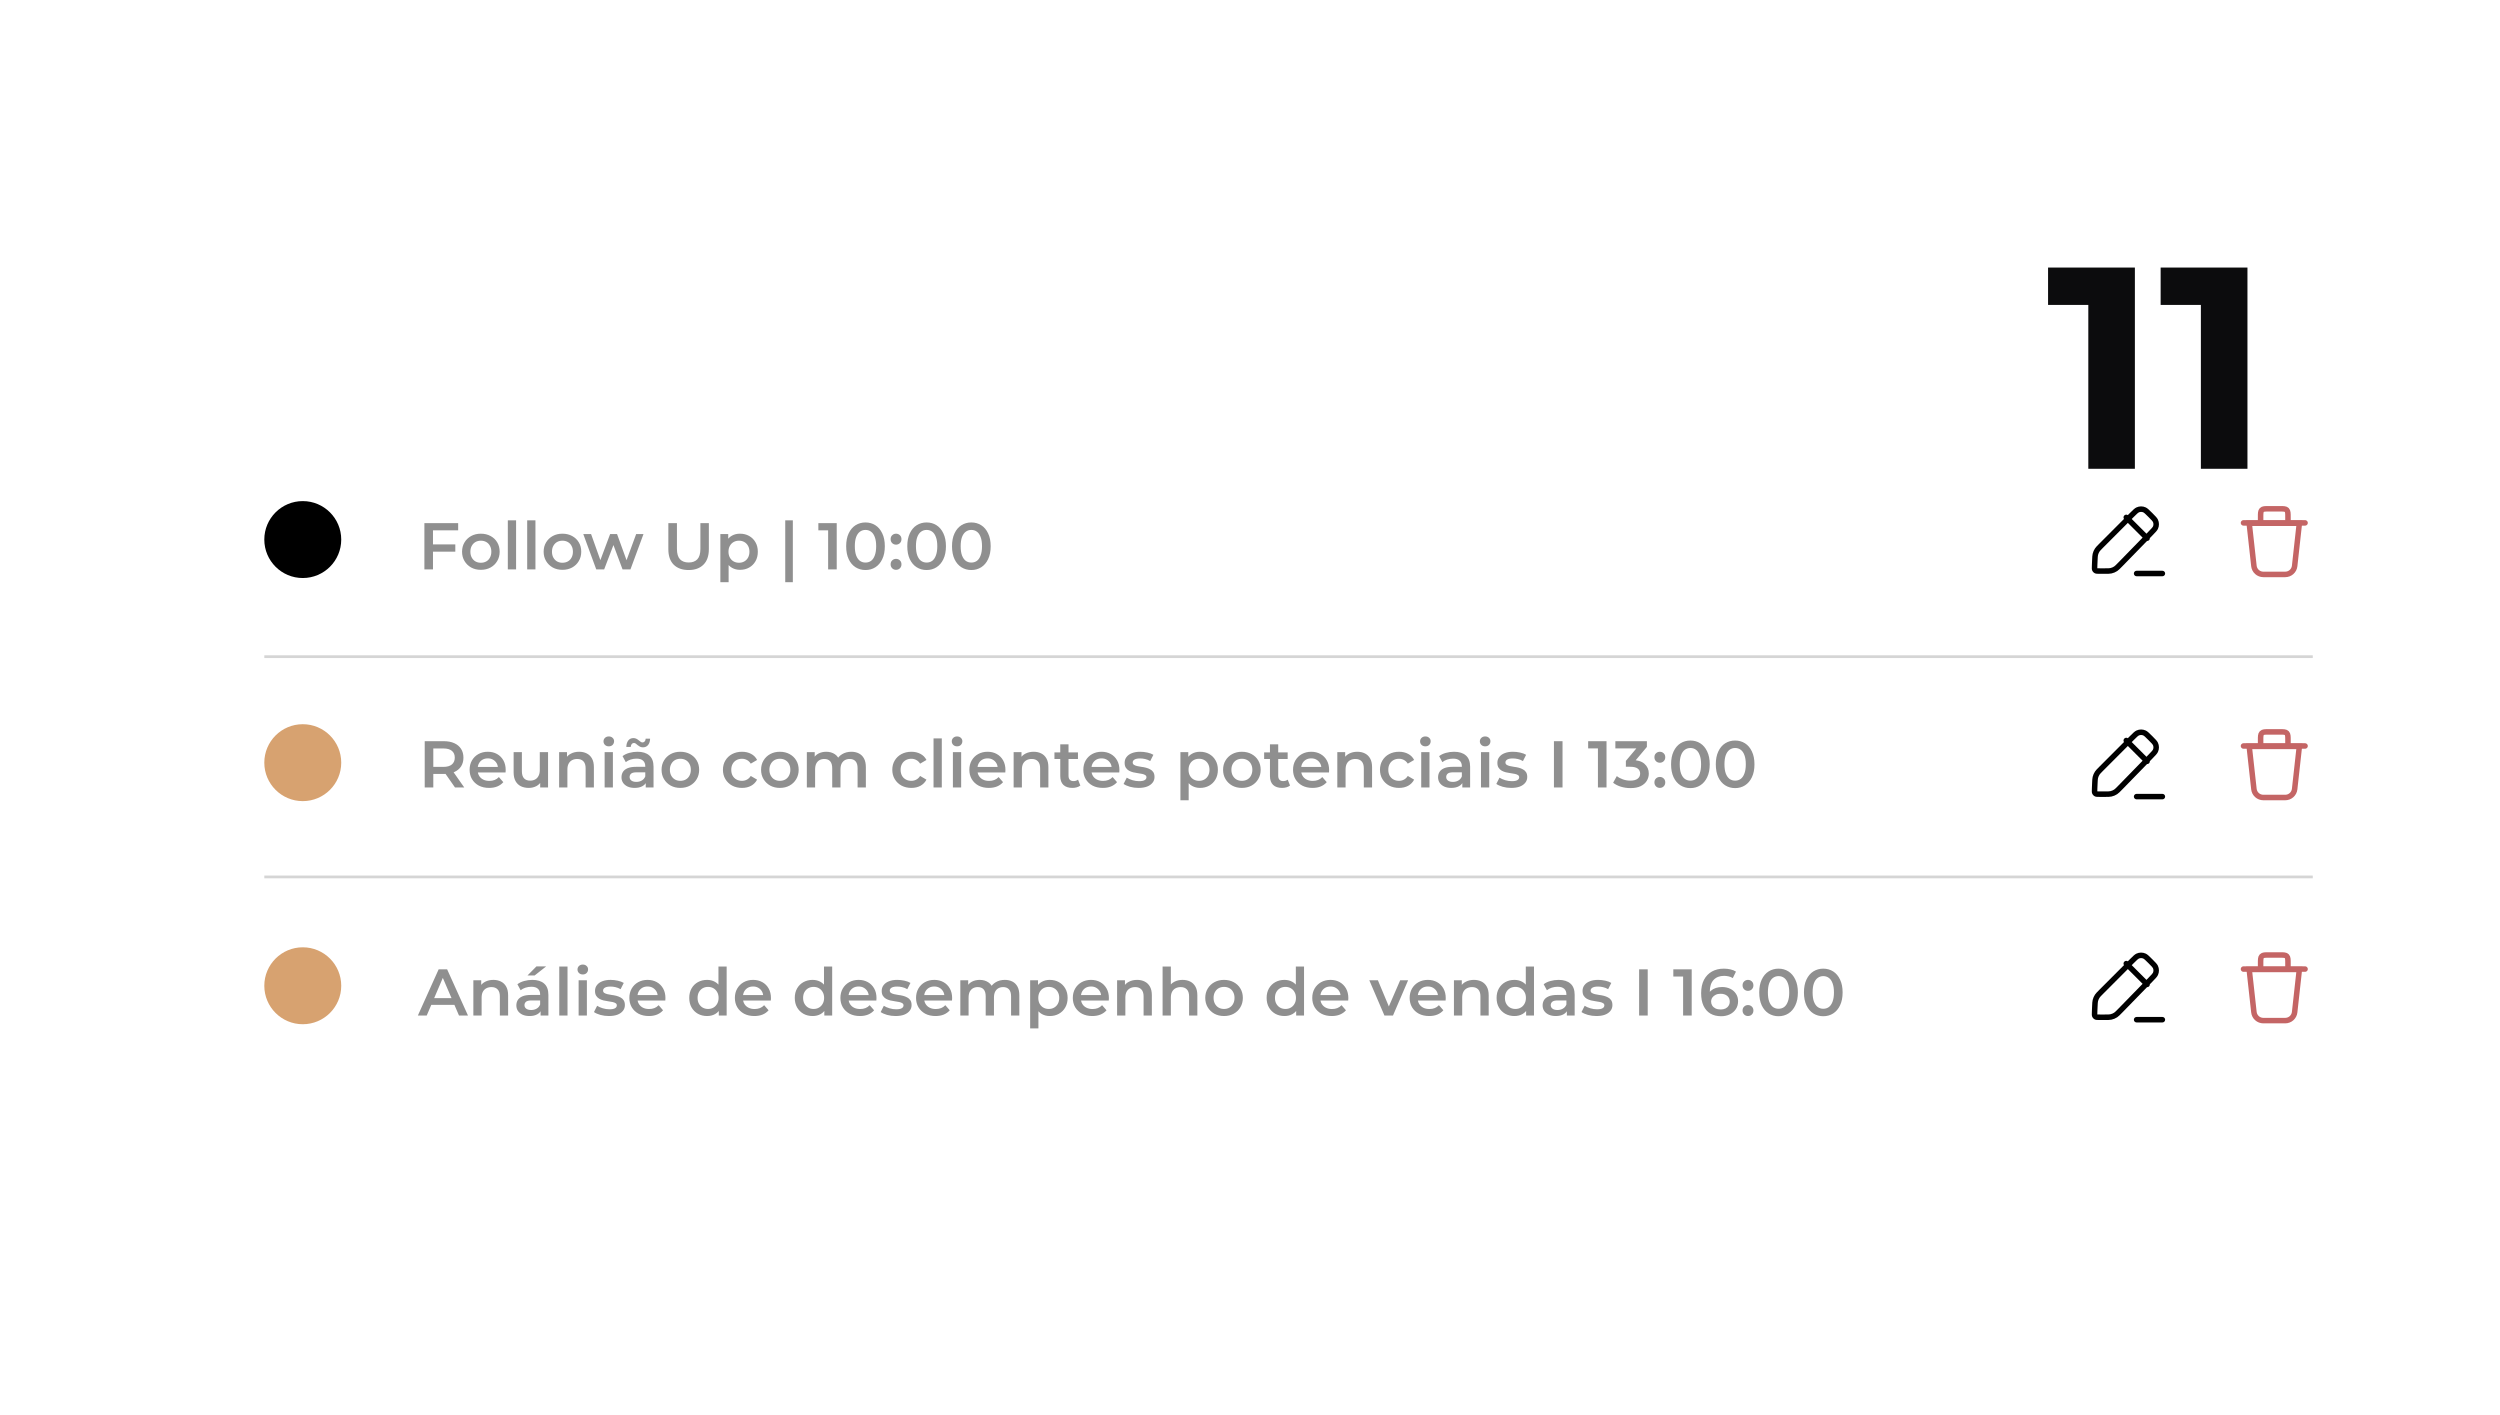 <svg width="454" height="257" viewBox="0 0 454 257" fill="none" xmlns="http://www.w3.org/2000/svg">
<g filter="url(#filter0_d_601_247)">
<g filter="url(#filter1_d_601_247)">
<rect x="15" width="435" height="234" rx="30" fill="white"/>
<path d="M379.929 28.588H395.695V65.131H387.238V35.374H379.929V28.588ZM400.372 28.588H416.138V65.131H407.681V35.374H400.372V28.588Z" fill="#0C0C0D"/>
</g>
</g>
<path d="M78.497 98.862H82.685V100.181H78.497V98.862ZM78.629 103.397H77.069V94.998H83.201V96.305H78.629V103.397ZM87.318 103.481C86.662 103.481 86.078 103.341 85.566 103.061C85.054 102.773 84.65 102.381 84.354 101.885C84.058 101.389 83.91 100.825 83.91 100.193C83.91 99.553 84.058 98.99 84.354 98.501C84.65 98.005 85.054 97.618 85.566 97.338C86.078 97.058 86.662 96.918 87.318 96.918C87.982 96.918 88.57 97.058 89.082 97.338C89.602 97.618 90.006 98.001 90.294 98.49C90.59 98.978 90.738 99.546 90.738 100.193C90.738 100.825 90.59 101.389 90.294 101.885C90.006 102.381 89.602 102.773 89.082 103.061C88.57 103.341 87.982 103.481 87.318 103.481ZM87.318 102.197C87.686 102.197 88.014 102.117 88.302 101.957C88.59 101.797 88.814 101.565 88.974 101.261C89.142 100.957 89.226 100.601 89.226 100.193C89.226 99.778 89.142 99.421 88.974 99.126C88.814 98.822 88.59 98.59 88.302 98.43C88.014 98.269 87.69 98.189 87.33 98.189C86.962 98.189 86.634 98.269 86.346 98.43C86.066 98.59 85.842 98.822 85.674 99.126C85.506 99.421 85.422 99.778 85.422 100.193C85.422 100.601 85.506 100.957 85.674 101.261C85.842 101.565 86.066 101.797 86.346 101.957C86.634 102.117 86.958 102.197 87.318 102.197ZM92.221 103.397V94.493H93.721V103.397H92.221ZM95.737 103.397V94.493H97.237V103.397H95.737ZM102.134 103.481C101.478 103.481 100.894 103.341 100.382 103.061C99.87 102.773 99.466 102.381 99.17 101.885C98.874 101.389 98.726 100.825 98.726 100.193C98.726 99.553 98.874 98.99 99.17 98.501C99.466 98.005 99.87 97.618 100.382 97.338C100.894 97.058 101.478 96.918 102.134 96.918C102.798 96.918 103.386 97.058 103.898 97.338C104.418 97.618 104.822 98.001 105.11 98.49C105.406 98.978 105.554 99.546 105.554 100.193C105.554 100.825 105.406 101.389 105.11 101.885C104.822 102.381 104.418 102.773 103.898 103.061C103.386 103.341 102.798 103.481 102.134 103.481ZM102.134 102.197C102.502 102.197 102.83 102.117 103.118 101.957C103.406 101.797 103.63 101.565 103.79 101.261C103.958 100.957 104.042 100.601 104.042 100.193C104.042 99.778 103.958 99.421 103.79 99.126C103.63 98.822 103.406 98.59 103.118 98.43C102.83 98.269 102.506 98.189 102.146 98.189C101.778 98.189 101.45 98.269 101.162 98.43C100.882 98.59 100.658 98.822 100.49 99.126C100.322 99.421 100.238 99.778 100.238 100.193C100.238 100.601 100.322 100.957 100.49 101.261C100.658 101.565 100.882 101.797 101.162 101.957C101.45 102.117 101.774 102.197 102.134 102.197ZM108.277 103.397L105.925 96.99H107.341L109.357 102.641H108.685L110.797 96.99H112.057L114.109 102.641H113.449L115.525 96.99H116.857L114.493 103.397H113.053L111.181 98.394H111.625L109.717 103.397H108.277ZM125.056 103.517C123.904 103.517 123 103.193 122.344 102.545C121.696 101.897 121.372 100.961 121.372 99.737V94.998H122.932V99.677C122.932 100.541 123.116 101.169 123.484 101.561C123.86 101.953 124.388 102.149 125.068 102.149C125.748 102.149 126.272 101.953 126.64 101.561C127.008 101.169 127.192 100.541 127.192 99.677V94.998H128.728V99.737C128.728 100.961 128.4 101.897 127.744 102.545C127.096 103.193 126.2 103.517 125.056 103.517ZM134.369 103.481C133.849 103.481 133.373 103.361 132.941 103.121C132.517 102.881 132.177 102.521 131.921 102.041C131.673 101.553 131.549 100.937 131.549 100.193C131.549 99.442 131.669 98.826 131.909 98.346C132.157 97.865 132.493 97.51 132.917 97.278C133.341 97.037 133.825 96.918 134.369 96.918C135.001 96.918 135.557 97.053 136.037 97.326C136.525 97.597 136.909 97.978 137.189 98.466C137.477 98.954 137.621 99.529 137.621 100.193C137.621 100.857 137.477 101.437 137.189 101.933C136.909 102.421 136.525 102.801 136.037 103.073C135.557 103.345 135.001 103.481 134.369 103.481ZM130.817 105.725V96.99H132.245V98.501L132.197 100.205L132.317 101.909V105.725H130.817ZM134.201 102.197C134.561 102.197 134.881 102.117 135.161 101.957C135.449 101.797 135.677 101.565 135.845 101.261C136.013 100.957 136.097 100.601 136.097 100.193C136.097 99.778 136.013 99.421 135.845 99.126C135.677 98.822 135.449 98.59 135.161 98.43C134.881 98.269 134.561 98.189 134.201 98.189C133.841 98.189 133.517 98.269 133.229 98.43C132.941 98.59 132.713 98.822 132.545 99.126C132.377 99.421 132.293 99.778 132.293 100.193C132.293 100.601 132.377 100.957 132.545 101.261C132.713 101.565 132.941 101.797 133.229 101.957C133.517 102.117 133.841 102.197 134.201 102.197ZM142.6 105.725V94.493H143.98V105.725H142.6ZM150.389 103.397V95.597L151.073 96.305H148.613V94.998H151.949V103.397H150.389ZM157.168 103.517C156.504 103.517 155.904 103.349 155.368 103.013C154.84 102.677 154.424 102.189 154.12 101.549C153.816 100.901 153.664 100.117 153.664 99.198C153.664 98.278 153.816 97.498 154.12 96.858C154.424 96.21 154.84 95.718 155.368 95.382C155.904 95.046 156.504 94.877 157.168 94.877C157.84 94.877 158.44 95.046 158.968 95.382C159.496 95.718 159.912 96.21 160.216 96.858C160.528 97.498 160.684 98.278 160.684 99.198C160.684 100.117 160.528 100.901 160.216 101.549C159.912 102.189 159.496 102.677 158.968 103.013C158.44 103.349 157.84 103.517 157.168 103.517ZM157.168 102.161C157.56 102.161 157.9 102.057 158.188 101.849C158.476 101.633 158.7 101.305 158.86 100.865C159.028 100.425 159.112 99.87 159.112 99.198C159.112 98.517 159.028 97.962 158.86 97.529C158.7 97.09 158.476 96.766 158.188 96.558C157.9 96.341 157.56 96.234 157.168 96.234C156.792 96.234 156.456 96.341 156.16 96.558C155.872 96.766 155.644 97.09 155.476 97.529C155.316 97.962 155.236 98.517 155.236 99.198C155.236 99.87 155.316 100.425 155.476 100.865C155.644 101.305 155.872 101.633 156.16 101.849C156.456 102.057 156.792 102.161 157.168 102.161ZM162.722 98.909C162.45 98.909 162.218 98.817 162.026 98.633C161.834 98.442 161.738 98.201 161.738 97.913C161.738 97.609 161.834 97.37 162.026 97.194C162.218 97.01 162.45 96.918 162.722 96.918C162.994 96.918 163.226 97.01 163.418 97.194C163.61 97.37 163.706 97.609 163.706 97.913C163.706 98.201 163.61 98.442 163.418 98.633C163.226 98.817 162.994 98.909 162.722 98.909ZM162.722 103.481C162.45 103.481 162.218 103.389 162.026 103.205C161.834 103.013 161.738 102.773 161.738 102.485C161.738 102.181 161.834 101.941 162.026 101.765C162.218 101.581 162.45 101.489 162.722 101.489C162.994 101.489 163.226 101.581 163.418 101.765C163.61 101.941 163.706 102.181 163.706 102.485C163.706 102.773 163.61 103.013 163.418 103.205C163.226 103.389 162.994 103.481 162.722 103.481ZM168.268 103.517C167.604 103.517 167.004 103.349 166.468 103.013C165.94 102.677 165.524 102.189 165.22 101.549C164.916 100.901 164.764 100.117 164.764 99.198C164.764 98.278 164.916 97.498 165.22 96.858C165.524 96.21 165.94 95.718 166.468 95.382C167.004 95.046 167.604 94.877 168.268 94.877C168.94 94.877 169.54 95.046 170.068 95.382C170.596 95.718 171.012 96.21 171.316 96.858C171.628 97.498 171.784 98.278 171.784 99.198C171.784 100.117 171.628 100.901 171.316 101.549C171.012 102.189 170.596 102.677 170.068 103.013C169.54 103.349 168.94 103.517 168.268 103.517ZM168.268 102.161C168.66 102.161 169 102.057 169.288 101.849C169.576 101.633 169.8 101.305 169.96 100.865C170.128 100.425 170.212 99.87 170.212 99.198C170.212 98.517 170.128 97.962 169.96 97.529C169.8 97.09 169.576 96.766 169.288 96.558C169 96.341 168.66 96.234 168.268 96.234C167.892 96.234 167.556 96.341 167.26 96.558C166.972 96.766 166.744 97.09 166.576 97.529C166.416 97.962 166.336 98.517 166.336 99.198C166.336 99.87 166.416 100.425 166.576 100.865C166.744 101.305 166.972 101.633 167.26 101.849C167.556 102.057 167.892 102.161 168.268 102.161ZM176.39 103.517C175.726 103.517 175.126 103.349 174.59 103.013C174.062 102.677 173.646 102.189 173.342 101.549C173.038 100.901 172.886 100.117 172.886 99.198C172.886 98.278 173.038 97.498 173.342 96.858C173.646 96.21 174.062 95.718 174.59 95.382C175.126 95.046 175.726 94.877 176.39 94.877C177.062 94.877 177.662 95.046 178.19 95.382C178.718 95.718 179.134 96.21 179.438 96.858C179.75 97.498 179.906 98.278 179.906 99.198C179.906 100.117 179.75 100.901 179.438 101.549C179.134 102.189 178.718 102.677 178.19 103.013C177.662 103.349 177.062 103.517 176.39 103.517ZM176.39 102.161C176.782 102.161 177.122 102.057 177.41 101.849C177.698 101.633 177.922 101.305 178.082 100.865C178.25 100.425 178.334 99.87 178.334 99.198C178.334 98.517 178.25 97.962 178.082 97.529C177.922 97.09 177.698 96.766 177.41 96.558C177.122 96.341 176.782 96.234 176.39 96.234C176.014 96.234 175.678 96.341 175.382 96.558C175.094 96.766 174.866 97.09 174.698 97.529C174.538 97.962 174.458 98.517 174.458 99.198C174.458 99.87 174.538 100.425 174.698 100.865C174.866 101.305 175.094 101.633 175.382 101.849C175.678 102.057 176.014 102.161 176.39 102.161Z" fill="#8F8F8F"/>
<circle cx="54.983" cy="97.985" r="6.985" transform="rotate(90 54.983 97.985)" fill="black"/>
<path fill-rule="evenodd" clip-rule="evenodd" d="M384.723 102.12L389.097 97.633L386.417 94.954L381.969 99.409C381.51 99.869 381.379 100.006 381.282 100.152C381.152 100.346 381.058 100.562 381.002 100.789C380.961 100.959 380.949 101.148 380.921 101.798L380.885 102.653C380.874 102.924 380.868 103.073 380.872 103.181L380.872 103.195L380.886 103.197C380.994 103.204 381.143 103.205 381.414 103.205L382.152 103.205C382.854 103.205 383.059 103.2 383.242 103.161C383.488 103.108 383.721 103.01 383.93 102.871C384.086 102.767 384.233 102.623 384.723 102.12ZM390.268 98.097C390.166 98.198 390.031 98.247 389.898 98.243L385.439 102.819C384.978 103.291 384.748 103.527 384.483 103.704C384.169 103.912 383.819 104.06 383.452 104.139C383.14 104.206 382.811 104.206 382.151 104.206L381.413 104.206C380.901 104.205 380.644 104.205 380.447 104.116C380.215 104.01 380.032 103.819 379.936 103.582C379.854 103.381 379.865 103.124 379.887 102.612L379.923 101.757C379.948 101.146 379.961 100.841 380.031 100.553C380.114 100.212 380.256 99.889 380.45 99.597C380.615 99.35 380.831 99.134 381.262 98.702L385.716 94.241C385.583 94.046 385.603 93.778 385.776 93.605C385.949 93.431 386.217 93.412 386.411 93.545L386.782 93.174L386.782 93.174C387.365 92.59 387.656 92.298 387.975 92.149C388.511 91.897 389.132 91.897 389.668 92.148C389.987 92.296 390.278 92.588 390.862 93.171L390.862 93.171C391.438 93.748 391.727 94.037 391.875 94.352C392.126 94.884 392.13 95.5 391.886 96.035C391.741 96.353 391.456 96.645 390.886 97.23L390.413 97.715C390.421 97.852 390.372 97.992 390.268 98.097ZM387.488 93.881L387.124 94.246L389.795 96.917L390.171 96.531C390.8 95.885 390.922 95.739 390.976 95.62C391.098 95.353 391.096 95.045 390.971 94.779C390.915 94.661 390.792 94.517 390.155 93.879C389.51 93.235 389.364 93.11 389.245 93.054C388.977 92.929 388.666 92.929 388.398 93.055C388.279 93.111 388.133 93.236 387.488 93.881ZM392.689 104.65C392.965 104.65 393.189 104.426 393.189 104.15C393.189 103.873 392.965 103.649 392.689 103.649H388.008C387.732 103.649 387.508 103.873 387.508 104.15C387.508 104.426 387.732 104.65 388.008 104.65H392.689Z" fill="black"/>
<path d="M410.527 94.969L410.527 93.931C410.527 93.207 410.527 92.846 410.744 92.621C410.961 92.397 411.31 92.397 412.009 92.397L414.013 92.397C414.712 92.397 415.061 92.397 415.278 92.621C415.495 92.846 415.495 93.207 415.495 93.931V94.969" stroke="#C46565"/>
<path d="M416.708 102.783C416.612 103.655 415.875 104.314 414.998 104.314L413.01 104.314L411.021 104.314C410.144 104.314 409.407 103.655 409.311 102.783L408.454 95.026L417.565 95.026L416.708 102.783Z" stroke="#C46565"/>
<path d="M407.422 94.956H418.598" stroke="#C46565" stroke-linecap="round"/>
<path d="M77.128 143V134.6H80.584C81.328 134.6 81.964 134.72 82.492 134.96C83.028 135.2 83.44 135.544 83.728 135.992C84.016 136.44 84.16 136.972 84.16 137.588C84.16 138.204 84.016 138.736 83.728 139.184C83.44 139.624 83.028 139.964 82.492 140.204C81.964 140.436 81.328 140.552 80.584 140.552H77.992L78.688 139.844V143H77.128ZM82.624 143L80.5 139.952H82.168L84.304 143H82.624ZM78.688 140.012L77.992 139.268H80.512C81.2 139.268 81.716 139.12 82.06 138.824C82.412 138.528 82.588 138.116 82.588 137.588C82.588 137.052 82.412 136.64 82.06 136.352C81.716 136.064 81.2 135.92 80.512 135.92H77.992L78.688 135.152V140.012ZM88.821 143.084C88.109 143.084 87.485 142.944 86.949 142.664C86.421 142.376 86.009 141.984 85.713 141.488C85.425 140.992 85.281 140.428 85.281 139.796C85.281 139.156 85.421 138.592 85.701 138.104C85.989 137.608 86.381 137.22 86.877 136.94C87.381 136.66 87.953 136.52 88.593 136.52C89.217 136.52 89.773 136.656 90.261 136.928C90.749 137.2 91.133 137.584 91.413 138.08C91.693 138.576 91.833 139.16 91.833 139.832C91.833 139.896 91.829 139.968 91.821 140.048C91.821 140.128 91.817 140.204 91.809 140.276H86.469V139.28H91.017L90.429 139.592C90.437 139.224 90.361 138.9 90.201 138.62C90.041 138.34 89.821 138.12 89.541 137.96C89.269 137.8 88.953 137.72 88.593 137.72C88.225 137.72 87.901 137.8 87.621 137.96C87.349 138.12 87.133 138.344 86.973 138.632C86.821 138.912 86.745 139.244 86.745 139.628V139.868C86.745 140.252 86.833 140.592 87.009 140.888C87.185 141.184 87.433 141.412 87.753 141.572C88.073 141.732 88.441 141.812 88.857 141.812C89.217 141.812 89.541 141.756 89.829 141.644C90.117 141.532 90.373 141.356 90.597 141.116L91.401 142.04C91.113 142.376 90.749 142.636 90.309 142.82C89.877 142.996 89.381 143.084 88.821 143.084ZM96.034 143.084C95.49 143.084 95.01 142.984 94.594 142.784C94.178 142.576 93.854 142.264 93.622 141.848C93.39 141.424 93.274 140.892 93.274 140.252V136.592H94.774V140.048C94.774 140.624 94.902 141.056 95.158 141.344C95.422 141.624 95.794 141.764 96.274 141.764C96.626 141.764 96.93 141.692 97.186 141.548C97.45 141.404 97.654 141.188 97.798 140.9C97.95 140.612 98.026 140.256 98.026 139.832V136.592H99.526V143H98.098V141.272L98.35 141.8C98.134 142.216 97.818 142.536 97.402 142.76C96.986 142.976 96.53 143.084 96.034 143.084ZM105.174 136.52C105.686 136.52 106.142 136.62 106.542 136.82C106.95 137.02 107.27 137.328 107.502 137.744C107.734 138.152 107.85 138.68 107.85 139.328V143H106.35V139.52C106.35 138.952 106.214 138.528 105.942 138.248C105.678 137.968 105.306 137.828 104.826 137.828C104.474 137.828 104.162 137.9 103.89 138.044C103.618 138.188 103.406 138.404 103.254 138.692C103.11 138.972 103.038 139.328 103.038 139.76V143H101.538V136.592H102.966V138.32L102.714 137.792C102.938 137.384 103.262 137.072 103.686 136.856C104.118 136.632 104.614 136.52 105.174 136.52ZM109.801 143V136.592H111.301V143H109.801ZM110.557 135.536C110.277 135.536 110.045 135.448 109.861 135.272C109.685 135.096 109.597 134.884 109.597 134.636C109.597 134.38 109.685 134.168 109.861 134C110.045 133.824 110.277 133.736 110.557 133.736C110.837 133.736 111.065 133.82 111.241 133.988C111.425 134.148 111.517 134.352 111.517 134.6C111.517 134.864 111.429 135.088 111.253 135.272C111.077 135.448 110.845 135.536 110.557 135.536ZM117.266 143V141.704L117.182 141.428V139.16C117.182 138.72 117.05 138.38 116.786 138.14C116.522 137.892 116.122 137.768 115.586 137.768C115.226 137.768 114.87 137.824 114.518 137.936C114.174 138.048 113.882 138.204 113.642 138.404L113.054 137.312C113.398 137.048 113.806 136.852 114.278 136.724C114.758 136.588 115.254 136.52 115.766 136.52C116.694 136.52 117.41 136.744 117.914 137.192C118.426 137.632 118.682 138.316 118.682 139.244V143H117.266ZM115.25 143.084C114.77 143.084 114.35 143.004 113.99 142.844C113.63 142.676 113.35 142.448 113.15 142.16C112.958 141.864 112.862 141.532 112.862 141.164C112.862 140.804 112.946 140.48 113.114 140.192C113.29 139.904 113.574 139.676 113.966 139.508C114.358 139.34 114.878 139.256 115.526 139.256H117.386V140.252H115.634C115.122 140.252 114.778 140.336 114.602 140.504C114.426 140.664 114.338 140.864 114.338 141.104C114.338 141.376 114.446 141.592 114.662 141.752C114.878 141.912 115.178 141.992 115.562 141.992C115.93 141.992 116.258 141.908 116.546 141.74C116.842 141.572 117.054 141.324 117.182 140.996L117.434 141.896C117.29 142.272 117.03 142.564 116.654 142.772C116.286 142.98 115.818 143.084 115.25 143.084ZM116.762 135.716C116.57 135.716 116.394 135.68 116.234 135.608C116.082 135.528 115.942 135.436 115.814 135.332C115.694 135.22 115.578 135.124 115.466 135.044C115.354 134.964 115.242 134.924 115.13 134.924C114.962 134.924 114.826 134.988 114.722 135.116C114.618 135.244 114.558 135.42 114.542 135.644H113.738C113.754 135.148 113.874 134.756 114.098 134.468C114.33 134.18 114.642 134.036 115.034 134.036C115.226 134.036 115.402 134.076 115.562 134.156C115.722 134.236 115.862 134.328 115.982 134.432C116.11 134.536 116.23 134.628 116.342 134.708C116.454 134.788 116.562 134.828 116.666 134.828C116.834 134.828 116.97 134.768 117.074 134.648C117.186 134.528 117.246 134.36 117.254 134.144H118.058C118.05 134.608 117.93 134.988 117.698 135.284C117.466 135.572 117.154 135.716 116.762 135.716ZM123.547 143.084C122.891 143.084 122.307 142.944 121.795 142.664C121.283 142.376 120.879 141.984 120.583 141.488C120.287 140.992 120.139 140.428 120.139 139.796C120.139 139.156 120.287 138.592 120.583 138.104C120.879 137.608 121.283 137.22 121.795 136.94C122.307 136.66 122.891 136.52 123.547 136.52C124.211 136.52 124.799 136.66 125.311 136.94C125.831 137.22 126.235 137.604 126.523 138.092C126.819 138.58 126.967 139.148 126.967 139.796C126.967 140.428 126.819 140.992 126.523 141.488C126.235 141.984 125.831 142.376 125.311 142.664C124.799 142.944 124.211 143.084 123.547 143.084ZM123.547 141.8C123.915 141.8 124.243 141.72 124.531 141.56C124.819 141.4 125.043 141.168 125.203 140.864C125.371 140.56 125.455 140.204 125.455 139.796C125.455 139.38 125.371 139.024 125.203 138.728C125.043 138.424 124.819 138.192 124.531 138.032C124.243 137.872 123.919 137.792 123.559 137.792C123.191 137.792 122.863 137.872 122.575 138.032C122.295 138.192 122.071 138.424 121.903 138.728C121.735 139.024 121.651 139.38 121.651 139.796C121.651 140.204 121.735 140.56 121.903 140.864C122.071 141.168 122.295 141.4 122.575 141.56C122.863 141.72 123.187 141.8 123.547 141.8ZM134.753 143.084C134.081 143.084 133.481 142.944 132.953 142.664C132.433 142.376 132.025 141.984 131.729 141.488C131.433 140.992 131.285 140.428 131.285 139.796C131.285 139.156 131.433 138.592 131.729 138.104C132.025 137.608 132.433 137.22 132.953 136.94C133.481 136.66 134.081 136.52 134.753 136.52C135.377 136.52 135.925 136.648 136.397 136.904C136.877 137.152 137.241 137.52 137.489 138.008L136.337 138.68C136.145 138.376 135.909 138.152 135.629 138.008C135.357 137.864 135.061 137.792 134.741 137.792C134.373 137.792 134.041 137.872 133.745 138.032C133.449 138.192 133.217 138.424 133.049 138.728C132.881 139.024 132.797 139.38 132.797 139.796C132.797 140.212 132.881 140.572 133.049 140.876C133.217 141.172 133.449 141.4 133.745 141.56C134.041 141.72 134.373 141.8 134.741 141.8C135.061 141.8 135.357 141.728 135.629 141.584C135.909 141.44 136.145 141.216 136.337 140.912L137.489 141.584C137.241 142.064 136.877 142.436 136.397 142.7C135.925 142.956 135.377 143.084 134.753 143.084ZM141.62 143.084C140.964 143.084 140.38 142.944 139.868 142.664C139.356 142.376 138.952 141.984 138.656 141.488C138.36 140.992 138.212 140.428 138.212 139.796C138.212 139.156 138.36 138.592 138.656 138.104C138.952 137.608 139.356 137.22 139.868 136.94C140.38 136.66 140.964 136.52 141.62 136.52C142.284 136.52 142.872 136.66 143.384 136.94C143.904 137.22 144.308 137.604 144.596 138.092C144.892 138.58 145.04 139.148 145.04 139.796C145.04 140.428 144.892 140.992 144.596 141.488C144.308 141.984 143.904 142.376 143.384 142.664C142.872 142.944 142.284 143.084 141.62 143.084ZM141.62 141.8C141.988 141.8 142.316 141.72 142.604 141.56C142.892 141.4 143.116 141.168 143.276 140.864C143.444 140.56 143.528 140.204 143.528 139.796C143.528 139.38 143.444 139.024 143.276 138.728C143.116 138.424 142.892 138.192 142.604 138.032C142.316 137.872 141.992 137.792 141.632 137.792C141.264 137.792 140.936 137.872 140.648 138.032C140.368 138.192 140.144 138.424 139.976 138.728C139.808 139.024 139.724 139.38 139.724 139.796C139.724 140.204 139.808 140.56 139.976 140.864C140.144 141.168 140.368 141.4 140.648 141.56C140.936 141.72 141.26 141.8 141.62 141.8ZM154.611 136.52C155.123 136.52 155.575 136.62 155.967 136.82C156.367 137.02 156.679 137.328 156.903 137.744C157.127 138.152 157.239 138.68 157.239 139.328V143H155.739V139.52C155.739 138.952 155.615 138.528 155.367 138.248C155.119 137.968 154.763 137.828 154.299 137.828C153.971 137.828 153.679 137.9 153.423 138.044C153.175 138.188 152.979 138.4 152.835 138.68C152.699 138.96 152.631 139.316 152.631 139.748V143H151.131V139.52C151.131 138.952 151.007 138.528 150.759 138.248C150.511 137.968 150.155 137.828 149.691 137.828C149.363 137.828 149.071 137.9 148.815 138.044C148.567 138.188 148.371 138.4 148.227 138.68C148.091 138.96 148.023 139.316 148.023 139.748V143H146.523V136.592H147.951V138.296L147.699 137.792C147.915 137.376 148.227 137.06 148.635 136.844C149.051 136.628 149.523 136.52 150.051 136.52C150.651 136.52 151.171 136.668 151.611 136.964C152.059 137.26 152.355 137.708 152.499 138.308L151.911 138.104C152.119 137.624 152.463 137.24 152.943 136.952C153.423 136.664 153.979 136.52 154.611 136.52ZM165.508 143.084C164.836 143.084 164.236 142.944 163.708 142.664C163.188 142.376 162.78 141.984 162.484 141.488C162.188 140.992 162.04 140.428 162.04 139.796C162.04 139.156 162.188 138.592 162.484 138.104C162.78 137.608 163.188 137.22 163.708 136.94C164.236 136.66 164.836 136.52 165.508 136.52C166.132 136.52 166.68 136.648 167.152 136.904C167.632 137.152 167.996 137.52 168.244 138.008L167.092 138.68C166.9 138.376 166.664 138.152 166.384 138.008C166.112 137.864 165.816 137.792 165.496 137.792C165.128 137.792 164.796 137.872 164.5 138.032C164.204 138.192 163.972 138.424 163.804 138.728C163.636 139.024 163.552 139.38 163.552 139.796C163.552 140.212 163.636 140.572 163.804 140.876C163.972 141.172 164.204 141.4 164.5 141.56C164.796 141.72 165.128 141.8 165.496 141.8C165.816 141.8 166.112 141.728 166.384 141.584C166.664 141.44 166.9 141.216 167.092 140.912L168.244 141.584C167.996 142.064 167.632 142.436 167.152 142.7C166.68 142.956 166.132 143.084 165.508 143.084ZM169.53 143V134.096H171.03V143H169.53ZM173.047 143V136.592H174.547V143H173.047ZM173.803 135.536C173.523 135.536 173.291 135.448 173.107 135.272C172.931 135.096 172.843 134.884 172.843 134.636C172.843 134.38 172.931 134.168 173.107 134C173.291 133.824 173.523 133.736 173.803 133.736C174.083 133.736 174.311 133.82 174.487 133.988C174.671 134.148 174.763 134.352 174.763 134.6C174.763 134.864 174.675 135.088 174.499 135.272C174.323 135.448 174.091 135.536 173.803 135.536ZM179.575 143.084C178.863 143.084 178.239 142.944 177.703 142.664C177.175 142.376 176.763 141.984 176.467 141.488C176.179 140.992 176.035 140.428 176.035 139.796C176.035 139.156 176.175 138.592 176.455 138.104C176.743 137.608 177.135 137.22 177.631 136.94C178.135 136.66 178.707 136.52 179.347 136.52C179.971 136.52 180.527 136.656 181.015 136.928C181.503 137.2 181.887 137.584 182.167 138.08C182.447 138.576 182.587 139.16 182.587 139.832C182.587 139.896 182.583 139.968 182.575 140.048C182.575 140.128 182.571 140.204 182.563 140.276H177.223V139.28H181.771L181.183 139.592C181.191 139.224 181.115 138.9 180.955 138.62C180.795 138.34 180.575 138.12 180.295 137.96C180.023 137.8 179.707 137.72 179.347 137.72C178.979 137.72 178.655 137.8 178.375 137.96C178.103 138.12 177.887 138.344 177.727 138.632C177.575 138.912 177.499 139.244 177.499 139.628V139.868C177.499 140.252 177.587 140.592 177.763 140.888C177.939 141.184 178.187 141.412 178.507 141.572C178.827 141.732 179.195 141.812 179.611 141.812C179.971 141.812 180.295 141.756 180.583 141.644C180.871 141.532 181.127 141.356 181.351 141.116L182.155 142.04C181.867 142.376 181.503 142.636 181.063 142.82C180.631 142.996 180.135 143.084 179.575 143.084ZM187.712 136.52C188.224 136.52 188.68 136.62 189.08 136.82C189.488 137.02 189.808 137.328 190.04 137.744C190.272 138.152 190.388 138.68 190.388 139.328V143H188.888V139.52C188.888 138.952 188.752 138.528 188.48 138.248C188.216 137.968 187.844 137.828 187.364 137.828C187.012 137.828 186.7 137.9 186.428 138.044C186.156 138.188 185.944 138.404 185.792 138.692C185.648 138.972 185.576 139.328 185.576 139.76V143H184.076V136.592H185.504V138.32L185.252 137.792C185.476 137.384 185.8 137.072 186.224 136.856C186.656 136.632 187.152 136.52 187.712 136.52ZM194.751 143.084C194.047 143.084 193.503 142.904 193.119 142.544C192.735 142.176 192.543 141.636 192.543 140.924V135.176H194.043V140.888C194.043 141.192 194.119 141.428 194.271 141.596C194.431 141.764 194.651 141.848 194.931 141.848C195.267 141.848 195.547 141.76 195.771 141.584L196.191 142.652C196.015 142.796 195.799 142.904 195.543 142.976C195.287 143.048 195.023 143.084 194.751 143.084ZM191.487 137.84V136.64H195.759V137.84H191.487ZM200.274 143.084C199.562 143.084 198.938 142.944 198.402 142.664C197.874 142.376 197.462 141.984 197.166 141.488C196.878 140.992 196.734 140.428 196.734 139.796C196.734 139.156 196.874 138.592 197.154 138.104C197.442 137.608 197.834 137.22 198.33 136.94C198.834 136.66 199.406 136.52 200.046 136.52C200.67 136.52 201.226 136.656 201.714 136.928C202.202 137.2 202.586 137.584 202.866 138.08C203.146 138.576 203.286 139.16 203.286 139.832C203.286 139.896 203.282 139.968 203.274 140.048C203.274 140.128 203.27 140.204 203.262 140.276H197.922V139.28H202.47L201.882 139.592C201.89 139.224 201.814 138.9 201.654 138.62C201.494 138.34 201.274 138.12 200.994 137.96C200.722 137.8 200.406 137.72 200.046 137.72C199.678 137.72 199.354 137.8 199.074 137.96C198.802 138.12 198.586 138.344 198.426 138.632C198.274 138.912 198.198 139.244 198.198 139.628V139.868C198.198 140.252 198.286 140.592 198.462 140.888C198.638 141.184 198.886 141.412 199.206 141.572C199.526 141.732 199.894 141.812 200.31 141.812C200.67 141.812 200.994 141.756 201.282 141.644C201.57 141.532 201.826 141.356 202.05 141.116L202.854 142.04C202.566 142.376 202.202 142.636 201.762 142.82C201.33 142.996 200.834 143.084 200.274 143.084ZM206.755 143.084C206.219 143.084 205.703 143.016 205.207 142.88C204.719 142.736 204.331 142.564 204.043 142.364L204.619 141.224C204.907 141.408 205.251 141.56 205.651 141.68C206.051 141.8 206.451 141.86 206.851 141.86C207.323 141.86 207.663 141.796 207.871 141.668C208.087 141.54 208.195 141.368 208.195 141.152C208.195 140.976 208.123 140.844 207.979 140.756C207.835 140.66 207.647 140.588 207.415 140.54C207.183 140.492 206.923 140.448 206.635 140.408C206.355 140.368 206.071 140.316 205.783 140.252C205.503 140.18 205.247 140.08 205.015 139.952C204.783 139.816 204.595 139.636 204.451 139.412C204.307 139.188 204.235 138.892 204.235 138.524C204.235 138.116 204.351 137.764 204.583 137.468C204.815 137.164 205.139 136.932 205.555 136.772C205.979 136.604 206.479 136.52 207.055 136.52C207.487 136.52 207.923 136.568 208.363 136.664C208.803 136.76 209.167 136.896 209.455 137.072L208.879 138.212C208.575 138.028 208.267 137.904 207.955 137.84C207.651 137.768 207.347 137.732 207.043 137.732C206.587 137.732 206.247 137.8 206.023 137.936C205.807 138.072 205.699 138.244 205.699 138.452C205.699 138.644 205.771 138.788 205.915 138.884C206.059 138.98 206.247 139.056 206.479 139.112C206.711 139.168 206.967 139.216 207.247 139.256C207.535 139.288 207.819 139.34 208.099 139.412C208.379 139.484 208.635 139.584 208.867 139.712C209.107 139.832 209.299 140.004 209.443 140.228C209.587 140.452 209.659 140.744 209.659 141.104C209.659 141.504 209.539 141.852 209.299 142.148C209.067 142.444 208.735 142.676 208.303 142.844C207.871 143.004 207.355 143.084 206.755 143.084ZM217.915 143.084C217.395 143.084 216.919 142.964 216.487 142.724C216.063 142.484 215.723 142.124 215.467 141.644C215.219 141.156 215.095 140.54 215.095 139.796C215.095 139.044 215.215 138.428 215.455 137.948C215.703 137.468 216.039 137.112 216.463 136.88C216.887 136.64 217.371 136.52 217.915 136.52C218.547 136.52 219.103 136.656 219.583 136.928C220.071 137.2 220.455 137.58 220.735 138.068C221.023 138.556 221.167 139.132 221.167 139.796C221.167 140.46 221.023 141.04 220.735 141.536C220.455 142.024 220.071 142.404 219.583 142.676C219.103 142.948 218.547 143.084 217.915 143.084ZM214.363 145.328V136.592H215.791V138.104L215.743 139.808L215.863 141.512V145.328H214.363ZM217.747 141.8C218.107 141.8 218.427 141.72 218.707 141.56C218.995 141.4 219.223 141.168 219.391 140.864C219.559 140.56 219.643 140.204 219.643 139.796C219.643 139.38 219.559 139.024 219.391 138.728C219.223 138.424 218.995 138.192 218.707 138.032C218.427 137.872 218.107 137.792 217.747 137.792C217.387 137.792 217.063 137.872 216.775 138.032C216.487 138.192 216.259 138.424 216.091 138.728C215.923 139.024 215.839 139.38 215.839 139.796C215.839 140.204 215.923 140.56 216.091 140.864C216.259 141.168 216.487 141.4 216.775 141.56C217.063 141.72 217.387 141.8 217.747 141.8ZM225.518 143.084C224.862 143.084 224.278 142.944 223.766 142.664C223.254 142.376 222.85 141.984 222.554 141.488C222.258 140.992 222.11 140.428 222.11 139.796C222.11 139.156 222.258 138.592 222.554 138.104C222.85 137.608 223.254 137.22 223.766 136.94C224.278 136.66 224.862 136.52 225.518 136.52C226.182 136.52 226.77 136.66 227.282 136.94C227.802 137.22 228.206 137.604 228.494 138.092C228.79 138.58 228.938 139.148 228.938 139.796C228.938 140.428 228.79 140.992 228.494 141.488C228.206 141.984 227.802 142.376 227.282 142.664C226.77 142.944 226.182 143.084 225.518 143.084ZM225.518 141.8C225.886 141.8 226.214 141.72 226.502 141.56C226.79 141.4 227.014 141.168 227.174 140.864C227.342 140.56 227.426 140.204 227.426 139.796C227.426 139.38 227.342 139.024 227.174 138.728C227.014 138.424 226.79 138.192 226.502 138.032C226.214 137.872 225.89 137.792 225.53 137.792C225.162 137.792 224.834 137.872 224.546 138.032C224.266 138.192 224.042 138.424 223.874 138.728C223.706 139.024 223.622 139.38 223.622 139.796C223.622 140.204 223.706 140.56 223.874 140.864C224.042 141.168 224.266 141.4 224.546 141.56C224.834 141.72 225.158 141.8 225.518 141.8ZM232.832 143.084C232.128 143.084 231.584 142.904 231.2 142.544C230.816 142.176 230.624 141.636 230.624 140.924V135.176H232.124V140.888C232.124 141.192 232.2 141.428 232.352 141.596C232.512 141.764 232.732 141.848 233.012 141.848C233.348 141.848 233.628 141.76 233.852 141.584L234.272 142.652C234.096 142.796 233.88 142.904 233.624 142.976C233.368 143.048 233.104 143.084 232.832 143.084ZM229.568 137.84V136.64H233.84V137.84H229.568ZM238.355 143.084C237.643 143.084 237.019 142.944 236.483 142.664C235.955 142.376 235.543 141.984 235.247 141.488C234.959 140.992 234.815 140.428 234.815 139.796C234.815 139.156 234.955 138.592 235.235 138.104C235.523 137.608 235.915 137.22 236.411 136.94C236.915 136.66 237.487 136.52 238.127 136.52C238.751 136.52 239.307 136.656 239.795 136.928C240.283 137.2 240.667 137.584 240.947 138.08C241.227 138.576 241.367 139.16 241.367 139.832C241.367 139.896 241.363 139.968 241.355 140.048C241.355 140.128 241.351 140.204 241.343 140.276H236.003V139.28H240.551L239.963 139.592C239.971 139.224 239.895 138.9 239.735 138.62C239.575 138.34 239.355 138.12 239.075 137.96C238.803 137.8 238.487 137.72 238.127 137.72C237.759 137.72 237.435 137.8 237.155 137.96C236.883 138.12 236.667 138.344 236.507 138.632C236.355 138.912 236.279 139.244 236.279 139.628V139.868C236.279 140.252 236.367 140.592 236.543 140.888C236.719 141.184 236.967 141.412 237.287 141.572C237.607 141.732 237.975 141.812 238.391 141.812C238.751 141.812 239.075 141.756 239.363 141.644C239.651 141.532 239.907 141.356 240.131 141.116L240.935 142.04C240.647 142.376 240.283 142.636 239.843 142.82C239.411 142.996 238.915 143.084 238.355 143.084ZM246.492 136.52C247.004 136.52 247.46 136.62 247.86 136.82C248.268 137.02 248.588 137.328 248.82 137.744C249.052 138.152 249.168 138.68 249.168 139.328V143H247.668V139.52C247.668 138.952 247.532 138.528 247.26 138.248C246.996 137.968 246.624 137.828 246.144 137.828C245.792 137.828 245.48 137.9 245.208 138.044C244.936 138.188 244.724 138.404 244.572 138.692C244.428 138.972 244.356 139.328 244.356 139.76V143H242.856V136.592H244.284V138.32L244.032 137.792C244.256 137.384 244.58 137.072 245.004 136.856C245.436 136.632 245.932 136.52 246.492 136.52ZM254.07 143.084C253.398 143.084 252.798 142.944 252.27 142.664C251.75 142.376 251.342 141.984 251.046 141.488C250.75 140.992 250.602 140.428 250.602 139.796C250.602 139.156 250.75 138.592 251.046 138.104C251.342 137.608 251.75 137.22 252.27 136.94C252.798 136.66 253.398 136.52 254.07 136.52C254.694 136.52 255.242 136.648 255.714 136.904C256.194 137.152 256.558 137.52 256.806 138.008L255.654 138.68C255.462 138.376 255.226 138.152 254.946 138.008C254.674 137.864 254.378 137.792 254.058 137.792C253.69 137.792 253.358 137.872 253.062 138.032C252.766 138.192 252.534 138.424 252.366 138.728C252.198 139.024 252.114 139.38 252.114 139.796C252.114 140.212 252.198 140.572 252.366 140.876C252.534 141.172 252.766 141.4 253.062 141.56C253.358 141.72 253.69 141.8 254.058 141.8C254.378 141.8 254.674 141.728 254.946 141.584C255.226 141.44 255.462 141.216 255.654 140.912L256.806 141.584C256.558 142.064 256.194 142.436 255.714 142.7C255.242 142.956 254.694 143.084 254.07 143.084ZM258.093 143V136.592H259.593V143H258.093ZM258.849 135.536C258.569 135.536 258.337 135.448 258.153 135.272C257.977 135.096 257.889 134.884 257.889 134.636C257.889 134.38 257.977 134.168 258.153 134C258.337 133.824 258.569 133.736 258.849 133.736C259.129 133.736 259.357 133.82 259.533 133.988C259.717 134.148 259.809 134.352 259.809 134.6C259.809 134.864 259.721 135.088 259.545 135.272C259.369 135.448 259.137 135.536 258.849 135.536ZM265.557 143V141.704L265.473 141.428V139.16C265.473 138.72 265.341 138.38 265.077 138.14C264.813 137.892 264.413 137.768 263.877 137.768C263.517 137.768 263.161 137.824 262.809 137.936C262.465 138.048 262.173 138.204 261.933 138.404L261.345 137.312C261.689 137.048 262.097 136.852 262.569 136.724C263.049 136.588 263.545 136.52 264.057 136.52C264.985 136.52 265.701 136.744 266.205 137.192C266.717 137.632 266.973 138.316 266.973 139.244V143H265.557ZM263.541 143.084C263.061 143.084 262.641 143.004 262.281 142.844C261.921 142.676 261.641 142.448 261.441 142.16C261.249 141.864 261.153 141.532 261.153 141.164C261.153 140.804 261.237 140.48 261.405 140.192C261.581 139.904 261.865 139.676 262.257 139.508C262.649 139.34 263.169 139.256 263.817 139.256H265.677V140.252H263.925C263.413 140.252 263.069 140.336 262.893 140.504C262.717 140.664 262.629 140.864 262.629 141.104C262.629 141.376 262.737 141.592 262.953 141.752C263.169 141.912 263.469 141.992 263.853 141.992C264.221 141.992 264.549 141.908 264.837 141.74C265.133 141.572 265.345 141.324 265.473 140.996L265.725 141.896C265.581 142.272 265.321 142.564 264.945 142.772C264.577 142.98 264.109 143.084 263.541 143.084ZM268.946 143V136.592H270.446V143H268.946ZM269.702 135.536C269.422 135.536 269.19 135.448 269.006 135.272C268.83 135.096 268.742 134.884 268.742 134.636C268.742 134.38 268.83 134.168 269.006 134C269.19 133.824 269.422 133.736 269.702 133.736C269.982 133.736 270.21 133.82 270.386 133.988C270.57 134.148 270.662 134.352 270.662 134.6C270.662 134.864 270.574 135.088 270.398 135.272C270.222 135.448 269.99 135.536 269.702 135.536ZM274.443 143.084C273.907 143.084 273.391 143.016 272.895 142.88C272.407 142.736 272.019 142.564 271.731 142.364L272.307 141.224C272.595 141.408 272.939 141.56 273.339 141.68C273.739 141.8 274.139 141.86 274.539 141.86C275.011 141.86 275.351 141.796 275.559 141.668C275.775 141.54 275.883 141.368 275.883 141.152C275.883 140.976 275.811 140.844 275.667 140.756C275.523 140.66 275.335 140.588 275.103 140.54C274.871 140.492 274.611 140.448 274.323 140.408C274.043 140.368 273.759 140.316 273.471 140.252C273.191 140.18 272.935 140.08 272.703 139.952C272.471 139.816 272.283 139.636 272.139 139.412C271.995 139.188 271.923 138.892 271.923 138.524C271.923 138.116 272.039 137.764 272.271 137.468C272.503 137.164 272.827 136.932 273.243 136.772C273.667 136.604 274.167 136.52 274.743 136.52C275.175 136.52 275.611 136.568 276.051 136.664C276.491 136.76 276.855 136.896 277.143 137.072L276.567 138.212C276.263 138.028 275.955 137.904 275.643 137.84C275.339 137.768 275.035 137.732 274.731 137.732C274.275 137.732 273.935 137.8 273.711 137.936C273.495 138.072 273.387 138.244 273.387 138.452C273.387 138.644 273.459 138.788 273.603 138.884C273.747 138.98 273.935 139.056 274.167 139.112C274.399 139.168 274.655 139.216 274.935 139.256C275.223 139.288 275.507 139.34 275.787 139.412C276.067 139.484 276.323 139.584 276.555 139.712C276.795 139.832 276.987 140.004 277.131 140.228C277.275 140.452 277.347 140.744 277.347 141.104C277.347 141.504 277.227 141.852 276.987 142.148C276.755 142.444 276.423 142.676 275.991 142.844C275.559 143.004 275.043 143.084 274.443 143.084ZM282.195 143V134.6H283.755V143H282.195ZM290.184 143V135.2L290.868 135.908H288.408V134.6H291.744V143H290.184ZM296.098 143.12C295.506 143.12 294.926 143.036 294.358 142.868C293.798 142.692 293.326 142.452 292.942 142.148L293.614 140.936C293.918 141.184 294.286 141.384 294.718 141.536C295.15 141.688 295.602 141.764 296.074 141.764C296.634 141.764 297.07 141.652 297.382 141.428C297.694 141.196 297.85 140.884 297.85 140.492C297.85 140.108 297.706 139.804 297.418 139.58C297.13 139.356 296.666 139.244 296.026 139.244H295.258V138.176L297.658 135.32L297.862 135.908H293.35V134.6H299.074V135.644L296.674 138.5L295.858 138.02H296.326C297.358 138.02 298.13 138.252 298.642 138.716C299.162 139.172 299.422 139.76 299.422 140.48C299.422 140.952 299.302 141.388 299.062 141.788C298.822 142.188 298.454 142.512 297.958 142.76C297.47 143 296.85 143.12 296.098 143.12ZM301.426 138.512C301.154 138.512 300.922 138.42 300.73 138.236C300.538 138.044 300.442 137.804 300.442 137.516C300.442 137.212 300.538 136.972 300.73 136.796C300.922 136.612 301.154 136.52 301.426 136.52C301.698 136.52 301.93 136.612 302.122 136.796C302.314 136.972 302.41 137.212 302.41 137.516C302.41 137.804 302.314 138.044 302.122 138.236C301.93 138.42 301.698 138.512 301.426 138.512ZM301.426 143.084C301.154 143.084 300.922 142.992 300.73 142.808C300.538 142.616 300.442 142.376 300.442 142.088C300.442 141.784 300.538 141.544 300.73 141.368C300.922 141.184 301.154 141.092 301.426 141.092C301.698 141.092 301.93 141.184 302.122 141.368C302.314 141.544 302.41 141.784 302.41 142.088C302.41 142.376 302.314 142.616 302.122 142.808C301.93 142.992 301.698 143.084 301.426 143.084ZM306.972 143.12C306.308 143.12 305.708 142.952 305.172 142.616C304.644 142.28 304.228 141.792 303.924 141.152C303.62 140.504 303.468 139.72 303.468 138.8C303.468 137.88 303.62 137.1 303.924 136.46C304.228 135.812 304.644 135.32 305.172 134.984C305.708 134.648 306.308 134.48 306.972 134.48C307.644 134.48 308.244 134.648 308.772 134.984C309.3 135.32 309.716 135.812 310.02 136.46C310.332 137.1 310.488 137.88 310.488 138.8C310.488 139.72 310.332 140.504 310.02 141.152C309.716 141.792 309.3 142.28 308.772 142.616C308.244 142.952 307.644 143.12 306.972 143.12ZM306.972 141.764C307.364 141.764 307.704 141.66 307.992 141.452C308.28 141.236 308.504 140.908 308.664 140.468C308.832 140.028 308.916 139.472 308.916 138.8C308.916 138.12 308.832 137.564 308.664 137.132C308.504 136.692 308.28 136.368 307.992 136.16C307.704 135.944 307.364 135.836 306.972 135.836C306.596 135.836 306.26 135.944 305.964 136.16C305.676 136.368 305.448 136.692 305.28 137.132C305.12 137.564 305.04 138.12 305.04 138.8C305.04 139.472 305.12 140.028 305.28 140.468C305.448 140.908 305.676 141.236 305.964 141.452C306.26 141.66 306.596 141.764 306.972 141.764ZM315.094 143.12C314.43 143.12 313.83 142.952 313.294 142.616C312.766 142.28 312.35 141.792 312.046 141.152C311.742 140.504 311.59 139.72 311.59 138.8C311.59 137.88 311.742 137.1 312.046 136.46C312.35 135.812 312.766 135.32 313.294 134.984C313.83 134.648 314.43 134.48 315.094 134.48C315.766 134.48 316.366 134.648 316.894 134.984C317.422 135.32 317.838 135.812 318.142 136.46C318.454 137.1 318.61 137.88 318.61 138.8C318.61 139.72 318.454 140.504 318.142 141.152C317.838 141.792 317.422 142.28 316.894 142.616C316.366 142.952 315.766 143.12 315.094 143.12ZM315.094 141.764C315.486 141.764 315.826 141.66 316.114 141.452C316.402 141.236 316.626 140.908 316.786 140.468C316.954 140.028 317.038 139.472 317.038 138.8C317.038 138.12 316.954 137.564 316.786 137.132C316.626 136.692 316.402 136.368 316.114 136.16C315.826 135.944 315.486 135.836 315.094 135.836C314.718 135.836 314.382 135.944 314.086 136.16C313.798 136.368 313.57 136.692 313.402 137.132C313.242 137.564 313.162 138.12 313.162 138.8C313.162 139.472 313.242 140.028 313.402 140.468C313.57 140.908 313.798 141.236 314.086 141.452C314.382 141.66 314.718 141.764 315.094 141.764Z" fill="#8F8F8F"/>
<circle cx="54.983" cy="138.5" r="6.985" transform="rotate(90 54.983 138.5)" fill="#D7A270"/>
<path fill-rule="evenodd" clip-rule="evenodd" d="M384.723 142.635L389.097 138.148L386.417 135.468L381.969 139.923C381.51 140.384 381.379 140.521 381.282 140.667C381.152 140.861 381.058 141.077 381.002 141.304C380.961 141.473 380.949 141.663 380.921 142.313L380.885 143.168C380.874 143.439 380.868 143.588 380.872 143.696L380.872 143.71L380.886 143.711C380.994 143.719 381.143 143.72 381.414 143.72L382.152 143.72C382.854 143.72 383.059 143.715 383.242 143.675C383.488 143.623 383.721 143.524 383.93 143.385C384.086 143.281 384.233 143.138 384.723 142.635ZM390.268 138.611C390.166 138.713 390.031 138.762 389.898 138.758L385.439 143.333C384.978 143.806 384.748 144.042 384.483 144.218C384.169 144.427 383.819 144.574 383.452 144.653C383.14 144.72 382.811 144.72 382.151 144.72L381.413 144.72C380.901 144.72 380.644 144.72 380.447 144.63C380.215 144.524 380.032 144.333 379.936 144.096C379.854 143.895 379.865 143.639 379.887 143.126L379.923 142.271C379.948 141.661 379.961 141.356 380.031 141.067C380.114 140.727 380.256 140.404 380.45 140.112C380.615 139.865 380.831 139.649 381.262 139.217L385.716 134.756C385.583 134.561 385.603 134.293 385.776 134.119C385.949 133.946 386.217 133.926 386.411 134.06L386.782 133.689L386.782 133.689C387.365 133.105 387.656 132.813 387.975 132.664C388.511 132.412 389.132 132.412 389.668 132.662C389.987 132.811 390.278 133.103 390.862 133.686L390.862 133.686C391.438 134.263 391.727 134.551 391.875 134.867C392.126 135.399 392.13 136.014 391.886 136.55C391.741 136.867 391.456 137.159 390.886 137.744L390.413 138.229C390.421 138.367 390.372 138.506 390.268 138.611ZM387.488 134.396L387.124 134.761L389.795 137.431L390.171 137.046C390.8 136.4 390.922 136.254 390.976 136.135C391.098 135.867 391.096 135.56 390.971 135.294C390.915 135.176 390.792 135.031 390.155 134.394C389.51 133.749 389.364 133.624 389.245 133.569C388.977 133.443 388.666 133.444 388.398 133.569C388.279 133.625 388.133 133.75 387.488 134.396ZM392.689 145.164C392.965 145.164 393.189 144.94 393.189 144.664C393.189 144.388 392.965 144.164 392.689 144.164H388.008C387.732 144.164 387.508 144.388 387.508 144.664C387.508 144.94 387.732 145.164 388.008 145.164H392.689Z" fill="black"/>
<path d="M410.527 135.483L410.527 134.445C410.527 133.722 410.527 133.36 410.744 133.136C410.961 132.911 411.31 132.911 412.009 132.911L414.013 132.911C414.712 132.911 415.061 132.911 415.278 133.136C415.495 133.36 415.495 133.722 415.495 134.445V135.483" stroke="#C46565"/>
<path d="M416.708 143.298C416.612 144.169 415.875 144.829 414.998 144.829L413.01 144.829L411.021 144.829C410.144 144.829 409.407 144.169 409.311 143.298L408.454 135.541L417.565 135.541L416.708 143.298Z" stroke="#C46565"/>
<path d="M407.422 135.471H418.598" stroke="#C46565" stroke-linecap="round"/>
<path d="M75.881 184.427L79.661 176.027H81.197L84.989 184.427H83.357L80.105 176.855H80.729L77.489 184.427H75.881ZM77.621 182.483L78.041 181.259H82.577L82.997 182.483H77.621ZM89.598 177.947C90.11 177.947 90.566 178.047 90.966 178.247C91.374 178.447 91.694 178.755 91.926 179.171C92.158 179.579 92.274 180.107 92.274 180.755V184.427H90.774V180.947C90.774 180.379 90.638 179.955 90.366 179.675C90.102 179.395 89.73 179.255 89.25 179.255C88.898 179.255 88.586 179.327 88.314 179.471C88.042 179.615 87.83 179.831 87.678 180.119C87.534 180.399 87.462 180.755 87.462 181.187V184.427H85.962V178.019H87.39V179.747L87.138 179.219C87.362 178.811 87.686 178.499 88.11 178.283C88.542 178.059 89.038 177.947 89.598 177.947ZM98.172 184.427V183.131L98.088 182.855V180.587C98.088 180.147 97.957 179.807 97.692 179.567C97.428 179.319 97.028 179.195 96.493 179.195C96.132 179.195 95.776 179.251 95.424 179.363C95.081 179.475 94.788 179.631 94.549 179.831L93.96 178.739C94.305 178.475 94.713 178.279 95.184 178.151C95.665 178.015 96.16 177.947 96.672 177.947C97.6 177.947 98.317 178.171 98.82 178.619C99.332 179.059 99.588 179.743 99.588 180.671V184.427H98.172ZM96.156 184.511C95.677 184.511 95.257 184.431 94.897 184.271C94.537 184.103 94.257 183.875 94.056 183.587C93.865 183.291 93.769 182.959 93.769 182.591C93.769 182.231 93.853 181.907 94.02 181.619C94.197 181.331 94.481 181.103 94.873 180.935C95.264 180.767 95.784 180.683 96.433 180.683H98.293V181.679H96.54C96.028 181.679 95.684 181.763 95.508 181.931C95.332 182.091 95.245 182.291 95.245 182.531C95.245 182.803 95.353 183.019 95.569 183.179C95.784 183.339 96.085 183.419 96.469 183.419C96.837 183.419 97.165 183.335 97.453 183.167C97.749 182.999 97.96 182.751 98.088 182.423L98.341 183.323C98.197 183.699 97.936 183.991 97.561 184.199C97.192 184.407 96.725 184.511 96.156 184.511ZM95.796 177.143L97.416 175.499H99.18L97.093 177.143H95.796ZM101.562 184.427V175.523H103.062V184.427H101.562ZM105.078 184.427V178.019H106.578V184.427H105.078ZM105.834 176.963C105.554 176.963 105.322 176.875 105.138 176.699C104.962 176.523 104.874 176.311 104.874 176.063C104.874 175.807 104.962 175.595 105.138 175.427C105.322 175.251 105.554 175.163 105.834 175.163C106.114 175.163 106.342 175.247 106.518 175.415C106.702 175.575 106.794 175.779 106.794 176.027C106.794 176.291 106.706 176.515 106.53 176.699C106.354 176.875 106.122 176.963 105.834 176.963ZM110.575 184.511C110.039 184.511 109.523 184.443 109.027 184.307C108.539 184.163 108.151 183.991 107.863 183.791L108.439 182.651C108.727 182.835 109.071 182.987 109.471 183.107C109.871 183.227 110.271 183.287 110.671 183.287C111.143 183.287 111.483 183.223 111.691 183.095C111.907 182.967 112.015 182.795 112.015 182.579C112.015 182.403 111.943 182.271 111.799 182.183C111.655 182.087 111.467 182.015 111.235 181.967C111.003 181.919 110.743 181.875 110.455 181.835C110.175 181.795 109.891 181.743 109.603 181.679C109.323 181.607 109.067 181.507 108.835 181.379C108.603 181.243 108.415 181.063 108.271 180.839C108.127 180.615 108.055 180.319 108.055 179.951C108.055 179.543 108.171 179.191 108.403 178.895C108.635 178.591 108.959 178.359 109.375 178.199C109.799 178.031 110.299 177.947 110.875 177.947C111.307 177.947 111.743 177.995 112.183 178.091C112.623 178.187 112.987 178.323 113.275 178.499L112.699 179.639C112.395 179.455 112.087 179.331 111.775 179.267C111.471 179.195 111.167 179.159 110.863 179.159C110.407 179.159 110.067 179.227 109.843 179.363C109.627 179.499 109.519 179.671 109.519 179.879C109.519 180.071 109.591 180.215 109.735 180.311C109.879 180.407 110.067 180.483 110.299 180.539C110.531 180.595 110.787 180.643 111.067 180.683C111.355 180.715 111.639 180.767 111.919 180.839C112.199 180.911 112.455 181.011 112.687 181.139C112.927 181.259 113.119 181.431 113.263 181.655C113.407 181.879 113.479 182.171 113.479 182.531C113.479 182.931 113.359 183.279 113.119 183.575C112.887 183.871 112.555 184.103 112.123 184.271C111.691 184.431 111.175 184.511 110.575 184.511ZM117.831 184.511C117.119 184.511 116.495 184.371 115.959 184.091C115.431 183.803 115.019 183.411 114.723 182.915C114.435 182.419 114.291 181.855 114.291 181.223C114.291 180.583 114.431 180.019 114.711 179.531C114.999 179.035 115.391 178.647 115.887 178.367C116.391 178.087 116.963 177.947 117.603 177.947C118.227 177.947 118.783 178.083 119.271 178.355C119.759 178.627 120.143 179.011 120.423 179.507C120.703 180.003 120.843 180.587 120.843 181.259C120.843 181.323 120.839 181.395 120.831 181.475C120.831 181.555 120.827 181.631 120.819 181.703H115.479V180.707H120.027L119.439 181.019C119.447 180.651 119.371 180.327 119.211 180.047C119.051 179.767 118.831 179.547 118.551 179.387C118.279 179.227 117.963 179.147 117.603 179.147C117.235 179.147 116.911 179.227 116.631 179.387C116.359 179.547 116.143 179.771 115.983 180.059C115.831 180.339 115.755 180.671 115.755 181.055V181.295C115.755 181.679 115.843 182.019 116.019 182.315C116.195 182.611 116.443 182.839 116.763 182.999C117.083 183.159 117.451 183.239 117.867 183.239C118.227 183.239 118.551 183.183 118.839 183.071C119.127 182.959 119.383 182.783 119.607 182.543L120.411 183.467C120.123 183.803 119.759 184.063 119.319 184.247C118.887 184.423 118.391 184.511 117.831 184.511ZM128.408 184.511C127.792 184.511 127.236 184.375 126.74 184.103C126.252 183.823 125.868 183.439 125.588 182.951C125.308 182.463 125.168 181.887 125.168 181.223C125.168 180.559 125.308 179.983 125.588 179.495C125.868 179.007 126.252 178.627 126.74 178.355C127.236 178.083 127.792 177.947 128.408 177.947C128.944 177.947 129.424 178.067 129.848 178.307C130.272 178.539 130.608 178.895 130.856 179.375C131.104 179.855 131.228 180.471 131.228 181.223C131.228 181.967 131.108 182.583 130.868 183.071C130.628 183.551 130.296 183.911 129.872 184.151C129.448 184.391 128.96 184.511 128.408 184.511ZM128.588 183.227C128.948 183.227 129.268 183.147 129.548 182.987C129.836 182.827 130.064 182.595 130.232 182.291C130.408 181.987 130.496 181.631 130.496 181.223C130.496 180.807 130.408 180.451 130.232 180.155C130.064 179.851 129.836 179.619 129.548 179.459C129.268 179.299 128.948 179.219 128.588 179.219C128.228 179.219 127.904 179.299 127.616 179.459C127.336 179.619 127.108 179.851 126.932 180.155C126.764 180.451 126.68 180.807 126.68 181.223C126.68 181.631 126.764 181.987 126.932 182.291C127.108 182.595 127.336 182.827 127.616 182.987C127.904 183.147 128.228 183.227 128.588 183.227ZM130.532 184.427V182.915L130.592 181.211L130.472 179.507V175.523H131.96V184.427H130.532ZM136.994 184.511C136.282 184.511 135.658 184.371 135.122 184.091C134.594 183.803 134.182 183.411 133.886 182.915C133.598 182.419 133.454 181.855 133.454 181.223C133.454 180.583 133.594 180.019 133.874 179.531C134.162 179.035 134.554 178.647 135.05 178.367C135.554 178.087 136.126 177.947 136.766 177.947C137.39 177.947 137.946 178.083 138.434 178.355C138.922 178.627 139.306 179.011 139.586 179.507C139.866 180.003 140.006 180.587 140.006 181.259C140.006 181.323 140.002 181.395 139.994 181.475C139.994 181.555 139.99 181.631 139.982 181.703H134.642V180.707H139.19L138.602 181.019C138.61 180.651 138.534 180.327 138.374 180.047C138.214 179.767 137.994 179.547 137.714 179.387C137.442 179.227 137.126 179.147 136.766 179.147C136.398 179.147 136.074 179.227 135.794 179.387C135.522 179.547 135.306 179.771 135.146 180.059C134.994 180.339 134.918 180.671 134.918 181.055V181.295C134.918 181.679 135.006 182.019 135.182 182.315C135.358 182.611 135.606 182.839 135.926 182.999C136.246 183.159 136.614 183.239 137.03 183.239C137.39 183.239 137.714 183.183 138.002 183.071C138.29 182.959 138.546 182.783 138.77 182.543L139.574 183.467C139.286 183.803 138.922 184.063 138.482 184.247C138.05 184.423 137.554 184.511 136.994 184.511ZM147.572 184.511C146.956 184.511 146.4 184.375 145.904 184.103C145.416 183.823 145.032 183.439 144.752 182.951C144.472 182.463 144.332 181.887 144.332 181.223C144.332 180.559 144.472 179.983 144.752 179.495C145.032 179.007 145.416 178.627 145.904 178.355C146.4 178.083 146.956 177.947 147.572 177.947C148.108 177.947 148.588 178.067 149.012 178.307C149.436 178.539 149.772 178.895 150.02 179.375C150.268 179.855 150.392 180.471 150.392 181.223C150.392 181.967 150.272 182.583 150.032 183.071C149.792 183.551 149.46 183.911 149.036 184.151C148.612 184.391 148.124 184.511 147.572 184.511ZM147.752 183.227C148.112 183.227 148.432 183.147 148.712 182.987C149 182.827 149.228 182.595 149.396 182.291C149.572 181.987 149.66 181.631 149.66 181.223C149.66 180.807 149.572 180.451 149.396 180.155C149.228 179.851 149 179.619 148.712 179.459C148.432 179.299 148.112 179.219 147.752 179.219C147.392 179.219 147.068 179.299 146.78 179.459C146.5 179.619 146.272 179.851 146.096 180.155C145.928 180.451 145.844 180.807 145.844 181.223C145.844 181.631 145.928 181.987 146.096 182.291C146.272 182.595 146.5 182.827 146.78 182.987C147.068 183.147 147.392 183.227 147.752 183.227ZM149.696 184.427V182.915L149.756 181.211L149.636 179.507V175.523H151.124V184.427H149.696ZM156.158 184.511C155.446 184.511 154.822 184.371 154.286 184.091C153.758 183.803 153.346 183.411 153.05 182.915C152.762 182.419 152.618 181.855 152.618 181.223C152.618 180.583 152.758 180.019 153.038 179.531C153.326 179.035 153.718 178.647 154.214 178.367C154.718 178.087 155.29 177.947 155.93 177.947C156.554 177.947 157.11 178.083 157.598 178.355C158.086 178.627 158.47 179.011 158.75 179.507C159.03 180.003 159.17 180.587 159.17 181.259C159.17 181.323 159.166 181.395 159.158 181.475C159.158 181.555 159.154 181.631 159.146 181.703H153.806V180.707H158.354L157.766 181.019C157.774 180.651 157.698 180.327 157.538 180.047C157.378 179.767 157.158 179.547 156.878 179.387C156.606 179.227 156.29 179.147 155.93 179.147C155.562 179.147 155.238 179.227 154.958 179.387C154.686 179.547 154.47 179.771 154.31 180.059C154.158 180.339 154.082 180.671 154.082 181.055V181.295C154.082 181.679 154.17 182.019 154.346 182.315C154.522 182.611 154.77 182.839 155.09 182.999C155.41 183.159 155.778 183.239 156.194 183.239C156.554 183.239 156.878 183.183 157.166 183.071C157.454 182.959 157.71 182.783 157.934 182.543L158.738 183.467C158.45 183.803 158.086 184.063 157.646 184.247C157.214 184.423 156.718 184.511 156.158 184.511ZM162.639 184.511C162.103 184.511 161.587 184.443 161.091 184.307C160.603 184.163 160.215 183.991 159.927 183.791L160.503 182.651C160.791 182.835 161.135 182.987 161.535 183.107C161.935 183.227 162.335 183.287 162.735 183.287C163.207 183.287 163.547 183.223 163.755 183.095C163.971 182.967 164.079 182.795 164.079 182.579C164.079 182.403 164.007 182.271 163.863 182.183C163.719 182.087 163.531 182.015 163.299 181.967C163.067 181.919 162.807 181.875 162.519 181.835C162.239 181.795 161.955 181.743 161.667 181.679C161.387 181.607 161.131 181.507 160.899 181.379C160.667 181.243 160.479 181.063 160.335 180.839C160.191 180.615 160.119 180.319 160.119 179.951C160.119 179.543 160.235 179.191 160.467 178.895C160.699 178.591 161.023 178.359 161.439 178.199C161.863 178.031 162.363 177.947 162.939 177.947C163.371 177.947 163.807 177.995 164.247 178.091C164.687 178.187 165.051 178.323 165.339 178.499L164.763 179.639C164.459 179.455 164.151 179.331 163.839 179.267C163.535 179.195 163.231 179.159 162.927 179.159C162.471 179.159 162.131 179.227 161.907 179.363C161.691 179.499 161.583 179.671 161.583 179.879C161.583 180.071 161.655 180.215 161.799 180.311C161.943 180.407 162.131 180.483 162.363 180.539C162.595 180.595 162.851 180.643 163.131 180.683C163.419 180.715 163.703 180.767 163.983 180.839C164.263 180.911 164.519 181.011 164.751 181.139C164.991 181.259 165.183 181.431 165.327 181.655C165.471 181.879 165.543 182.171 165.543 182.531C165.543 182.931 165.423 183.279 165.183 183.575C164.951 183.871 164.619 184.103 164.187 184.271C163.755 184.431 163.239 184.511 162.639 184.511ZM169.895 184.511C169.183 184.511 168.559 184.371 168.023 184.091C167.495 183.803 167.083 183.411 166.787 182.915C166.499 182.419 166.355 181.855 166.355 181.223C166.355 180.583 166.495 180.019 166.775 179.531C167.063 179.035 167.455 178.647 167.951 178.367C168.455 178.087 169.027 177.947 169.667 177.947C170.291 177.947 170.847 178.083 171.335 178.355C171.823 178.627 172.207 179.011 172.487 179.507C172.767 180.003 172.907 180.587 172.907 181.259C172.907 181.323 172.903 181.395 172.895 181.475C172.895 181.555 172.891 181.631 172.883 181.703H167.543V180.707H172.091L171.503 181.019C171.511 180.651 171.435 180.327 171.275 180.047C171.115 179.767 170.895 179.547 170.615 179.387C170.343 179.227 170.027 179.147 169.667 179.147C169.299 179.147 168.975 179.227 168.695 179.387C168.423 179.547 168.207 179.771 168.047 180.059C167.895 180.339 167.819 180.671 167.819 181.055V181.295C167.819 181.679 167.907 182.019 168.083 182.315C168.259 182.611 168.507 182.839 168.827 182.999C169.147 183.159 169.515 183.239 169.931 183.239C170.291 183.239 170.615 183.183 170.903 183.071C171.191 182.959 171.447 182.783 171.671 182.543L172.475 183.467C172.187 183.803 171.823 184.063 171.383 184.247C170.951 184.423 170.455 184.511 169.895 184.511ZM182.483 177.947C182.995 177.947 183.447 178.047 183.839 178.247C184.239 178.447 184.551 178.755 184.775 179.171C184.999 179.579 185.111 180.107 185.111 180.755V184.427H183.611V180.947C183.611 180.379 183.487 179.955 183.239 179.675C182.991 179.395 182.635 179.255 182.171 179.255C181.843 179.255 181.551 179.327 181.295 179.471C181.047 179.615 180.851 179.827 180.707 180.107C180.571 180.387 180.503 180.743 180.503 181.175V184.427H179.003V180.947C179.003 180.379 178.879 179.955 178.631 179.675C178.383 179.395 178.027 179.255 177.563 179.255C177.235 179.255 176.943 179.327 176.687 179.471C176.439 179.615 176.243 179.827 176.099 180.107C175.963 180.387 175.895 180.743 175.895 181.175V184.427H174.395V178.019H175.823V179.723L175.571 179.219C175.787 178.803 176.099 178.487 176.507 178.271C176.923 178.055 177.395 177.947 177.923 177.947C178.523 177.947 179.043 178.095 179.483 178.391C179.931 178.687 180.227 179.135 180.371 179.735L179.783 179.531C179.991 179.051 180.335 178.667 180.815 178.379C181.295 178.091 181.851 177.947 182.483 177.947ZM190.628 184.511C190.108 184.511 189.632 184.391 189.2 184.151C188.776 183.911 188.436 183.551 188.18 183.071C187.932 182.583 187.808 181.967 187.808 181.223C187.808 180.471 187.928 179.855 188.168 179.375C188.416 178.895 188.752 178.539 189.176 178.307C189.6 178.067 190.084 177.947 190.628 177.947C191.26 177.947 191.816 178.083 192.296 178.355C192.784 178.627 193.168 179.007 193.448 179.495C193.736 179.983 193.88 180.559 193.88 181.223C193.88 181.887 193.736 182.467 193.448 182.963C193.168 183.451 192.784 183.831 192.296 184.103C191.816 184.375 191.26 184.511 190.628 184.511ZM187.076 186.755V178.019H188.504V179.531L188.456 181.235L188.576 182.939V186.755H187.076ZM190.46 183.227C190.82 183.227 191.14 183.147 191.42 182.987C191.708 182.827 191.936 182.595 192.104 182.291C192.272 181.987 192.356 181.631 192.356 181.223C192.356 180.807 192.272 180.451 192.104 180.155C191.936 179.851 191.708 179.619 191.42 179.459C191.14 179.299 190.82 179.219 190.46 179.219C190.1 179.219 189.776 179.299 189.488 179.459C189.2 179.619 188.972 179.851 188.804 180.155C188.636 180.451 188.552 180.807 188.552 181.223C188.552 181.631 188.636 181.987 188.804 182.291C188.972 182.595 189.2 182.827 189.488 182.987C189.776 183.147 190.1 183.227 190.46 183.227ZM198.363 184.511C197.651 184.511 197.027 184.371 196.491 184.091C195.963 183.803 195.551 183.411 195.255 182.915C194.967 182.419 194.823 181.855 194.823 181.223C194.823 180.583 194.963 180.019 195.243 179.531C195.531 179.035 195.923 178.647 196.419 178.367C196.923 178.087 197.495 177.947 198.135 177.947C198.759 177.947 199.315 178.083 199.803 178.355C200.291 178.627 200.675 179.011 200.955 179.507C201.235 180.003 201.375 180.587 201.375 181.259C201.375 181.323 201.371 181.395 201.363 181.475C201.363 181.555 201.359 181.631 201.351 181.703H196.011V180.707H200.559L199.971 181.019C199.979 180.651 199.903 180.327 199.743 180.047C199.583 179.767 199.363 179.547 199.083 179.387C198.811 179.227 198.495 179.147 198.135 179.147C197.767 179.147 197.443 179.227 197.163 179.387C196.891 179.547 196.675 179.771 196.515 180.059C196.363 180.339 196.287 180.671 196.287 181.055V181.295C196.287 181.679 196.375 182.019 196.551 182.315C196.727 182.611 196.975 182.839 197.295 182.999C197.615 183.159 197.983 183.239 198.399 183.239C198.759 183.239 199.083 183.183 199.371 183.071C199.659 182.959 199.915 182.783 200.139 182.543L200.943 183.467C200.655 183.803 200.291 184.063 199.851 184.247C199.419 184.423 198.923 184.511 198.363 184.511ZM206.5 177.947C207.012 177.947 207.468 178.047 207.868 178.247C208.276 178.447 208.596 178.755 208.828 179.171C209.06 179.579 209.176 180.107 209.176 180.755V184.427H207.676V180.947C207.676 180.379 207.54 179.955 207.268 179.675C207.004 179.395 206.632 179.255 206.152 179.255C205.8 179.255 205.488 179.327 205.216 179.471C204.944 179.615 204.732 179.831 204.58 180.119C204.436 180.399 204.364 180.755 204.364 181.187V184.427H202.864V178.019H204.292V179.747L204.04 179.219C204.264 178.811 204.588 178.499 205.012 178.283C205.444 178.059 205.94 177.947 206.5 177.947ZM214.762 177.947C215.274 177.947 215.73 178.047 216.13 178.247C216.538 178.447 216.858 178.755 217.09 179.171C217.322 179.579 217.438 180.107 217.438 180.755V184.427H215.938V180.947C215.938 180.379 215.802 179.955 215.53 179.675C215.266 179.395 214.894 179.255 214.414 179.255C214.062 179.255 213.75 179.327 213.478 179.471C213.206 179.615 212.994 179.831 212.842 180.119C212.698 180.399 212.626 180.755 212.626 181.187V184.427H211.126V175.523H212.626V179.747L212.302 179.219C212.526 178.811 212.85 178.499 213.274 178.283C213.706 178.059 214.202 177.947 214.762 177.947ZM222.281 184.511C221.625 184.511 221.041 184.371 220.529 184.091C220.017 183.803 219.613 183.411 219.317 182.915C219.021 182.419 218.873 181.855 218.873 181.223C218.873 180.583 219.021 180.019 219.317 179.531C219.613 179.035 220.017 178.647 220.529 178.367C221.041 178.087 221.625 177.947 222.281 177.947C222.945 177.947 223.533 178.087 224.045 178.367C224.565 178.647 224.969 179.031 225.257 179.519C225.553 180.007 225.701 180.575 225.701 181.223C225.701 181.855 225.553 182.419 225.257 182.915C224.969 183.411 224.565 183.803 224.045 184.091C223.533 184.371 222.945 184.511 222.281 184.511ZM222.281 183.227C222.649 183.227 222.977 183.147 223.265 182.987C223.553 182.827 223.777 182.595 223.937 182.291C224.105 181.987 224.189 181.631 224.189 181.223C224.189 180.807 224.105 180.451 223.937 180.155C223.777 179.851 223.553 179.619 223.265 179.459C222.977 179.299 222.653 179.219 222.293 179.219C221.925 179.219 221.597 179.299 221.309 179.459C221.029 179.619 220.805 179.851 220.637 180.155C220.469 180.451 220.385 180.807 220.385 181.223C220.385 181.631 220.469 181.987 220.637 182.291C220.805 182.595 221.029 182.827 221.309 182.987C221.597 183.147 221.921 183.227 222.281 183.227ZM233.26 184.511C232.644 184.511 232.088 184.375 231.592 184.103C231.104 183.823 230.72 183.439 230.44 182.951C230.16 182.463 230.02 181.887 230.02 181.223C230.02 180.559 230.16 179.983 230.44 179.495C230.72 179.007 231.104 178.627 231.592 178.355C232.088 178.083 232.644 177.947 233.26 177.947C233.796 177.947 234.276 178.067 234.7 178.307C235.124 178.539 235.46 178.895 235.708 179.375C235.956 179.855 236.08 180.471 236.08 181.223C236.08 181.967 235.96 182.583 235.72 183.071C235.48 183.551 235.148 183.911 234.724 184.151C234.3 184.391 233.812 184.511 233.26 184.511ZM233.44 183.227C233.8 183.227 234.12 183.147 234.4 182.987C234.688 182.827 234.916 182.595 235.084 182.291C235.26 181.987 235.348 181.631 235.348 181.223C235.348 180.807 235.26 180.451 235.084 180.155C234.916 179.851 234.688 179.619 234.4 179.459C234.12 179.299 233.8 179.219 233.44 179.219C233.08 179.219 232.756 179.299 232.468 179.459C232.188 179.619 231.96 179.851 231.784 180.155C231.616 180.451 231.532 180.807 231.532 181.223C231.532 181.631 231.616 181.987 231.784 182.291C231.96 182.595 232.188 182.827 232.468 182.987C232.756 183.147 233.08 183.227 233.44 183.227ZM235.384 184.427V182.915L235.444 181.211L235.324 179.507V175.523H236.812V184.427H235.384ZM241.846 184.511C241.134 184.511 240.51 184.371 239.974 184.091C239.446 183.803 239.034 183.411 238.738 182.915C238.45 182.419 238.306 181.855 238.306 181.223C238.306 180.583 238.446 180.019 238.726 179.531C239.014 179.035 239.406 178.647 239.902 178.367C240.406 178.087 240.978 177.947 241.618 177.947C242.242 177.947 242.798 178.083 243.286 178.355C243.774 178.627 244.158 179.011 244.438 179.507C244.718 180.003 244.858 180.587 244.858 181.259C244.858 181.323 244.854 181.395 244.846 181.475C244.846 181.555 244.842 181.631 244.834 181.703H239.494V180.707H244.042L243.454 181.019C243.462 180.651 243.386 180.327 243.226 180.047C243.066 179.767 242.846 179.547 242.566 179.387C242.294 179.227 241.978 179.147 241.618 179.147C241.25 179.147 240.926 179.227 240.646 179.387C240.374 179.547 240.158 179.771 239.998 180.059C239.846 180.339 239.77 180.671 239.77 181.055V181.295C239.77 181.679 239.858 182.019 240.034 182.315C240.21 182.611 240.458 182.839 240.778 182.999C241.098 183.159 241.466 183.239 241.882 183.239C242.242 183.239 242.566 183.183 242.854 183.071C243.142 182.959 243.398 182.783 243.622 182.543L244.426 183.467C244.138 183.803 243.774 184.063 243.334 184.247C242.902 184.423 242.406 184.511 241.846 184.511ZM251.415 184.427L248.667 178.019H250.227L252.591 183.671H251.823L254.271 178.019H255.711L252.963 184.427H251.415ZM259.533 184.511C258.821 184.511 258.197 184.371 257.661 184.091C257.133 183.803 256.721 183.411 256.425 182.915C256.137 182.419 255.993 181.855 255.993 181.223C255.993 180.583 256.133 180.019 256.413 179.531C256.701 179.035 257.093 178.647 257.589 178.367C258.093 178.087 258.665 177.947 259.305 177.947C259.929 177.947 260.485 178.083 260.973 178.355C261.461 178.627 261.845 179.011 262.125 179.507C262.405 180.003 262.545 180.587 262.545 181.259C262.545 181.323 262.541 181.395 262.533 181.475C262.533 181.555 262.529 181.631 262.521 181.703H257.181V180.707H261.729L261.141 181.019C261.149 180.651 261.073 180.327 260.913 180.047C260.753 179.767 260.533 179.547 260.253 179.387C259.981 179.227 259.665 179.147 259.305 179.147C258.937 179.147 258.613 179.227 258.333 179.387C258.061 179.547 257.845 179.771 257.685 180.059C257.533 180.339 257.457 180.671 257.457 181.055V181.295C257.457 181.679 257.545 182.019 257.721 182.315C257.897 182.611 258.145 182.839 258.465 182.999C258.785 183.159 259.153 183.239 259.569 183.239C259.929 183.239 260.253 183.183 260.541 183.071C260.829 182.959 261.085 182.783 261.309 182.543L262.113 183.467C261.825 183.803 261.461 184.063 261.021 184.247C260.589 184.423 260.093 184.511 259.533 184.511ZM267.67 177.947C268.182 177.947 268.638 178.047 269.038 178.247C269.446 178.447 269.766 178.755 269.998 179.171C270.23 179.579 270.346 180.107 270.346 180.755V184.427H268.846V180.947C268.846 180.379 268.71 179.955 268.438 179.675C268.174 179.395 267.802 179.255 267.322 179.255C266.97 179.255 266.658 179.327 266.386 179.471C266.114 179.615 265.902 179.831 265.75 180.119C265.606 180.399 265.534 180.755 265.534 181.187V184.427H264.034V178.019H265.462V179.747L265.21 179.219C265.434 178.811 265.758 178.499 266.182 178.283C266.614 178.059 267.11 177.947 267.67 177.947ZM275.02 184.511C274.404 184.511 273.848 184.375 273.352 184.103C272.864 183.823 272.48 183.439 272.2 182.951C271.92 182.463 271.78 181.887 271.78 181.223C271.78 180.559 271.92 179.983 272.2 179.495C272.48 179.007 272.864 178.627 273.352 178.355C273.848 178.083 274.404 177.947 275.02 177.947C275.556 177.947 276.036 178.067 276.46 178.307C276.884 178.539 277.22 178.895 277.468 179.375C277.716 179.855 277.84 180.471 277.84 181.223C277.84 181.967 277.72 182.583 277.48 183.071C277.24 183.551 276.908 183.911 276.484 184.151C276.06 184.391 275.572 184.511 275.02 184.511ZM275.2 183.227C275.56 183.227 275.88 183.147 276.16 182.987C276.448 182.827 276.676 182.595 276.844 182.291C277.02 181.987 277.108 181.631 277.108 181.223C277.108 180.807 277.02 180.451 276.844 180.155C276.676 179.851 276.448 179.619 276.16 179.459C275.88 179.299 275.56 179.219 275.2 179.219C274.84 179.219 274.516 179.299 274.228 179.459C273.948 179.619 273.72 179.851 273.544 180.155C273.376 180.451 273.292 180.807 273.292 181.223C273.292 181.631 273.376 181.987 273.544 182.291C273.72 182.595 273.948 182.827 274.228 182.987C274.516 183.147 274.84 183.227 275.2 183.227ZM277.144 184.427V182.915L277.204 181.211L277.084 179.507V175.523H278.572V184.427H277.144ZM284.543 184.427V183.131L284.459 182.855V180.587C284.459 180.147 284.327 179.807 284.063 179.567C283.799 179.319 283.399 179.195 282.863 179.195C282.503 179.195 282.147 179.251 281.795 179.363C281.451 179.475 281.159 179.631 280.919 179.831L280.331 178.739C280.675 178.475 281.083 178.279 281.555 178.151C282.035 178.015 282.531 177.947 283.043 177.947C283.971 177.947 284.687 178.171 285.191 178.619C285.703 179.059 285.959 179.743 285.959 180.671V184.427H284.543ZM282.527 184.511C282.047 184.511 281.627 184.431 281.267 184.271C280.907 184.103 280.627 183.875 280.427 183.587C280.235 183.291 280.139 182.959 280.139 182.591C280.139 182.231 280.223 181.907 280.391 181.619C280.567 181.331 280.851 181.103 281.243 180.935C281.635 180.767 282.155 180.683 282.803 180.683H284.663V181.679H282.911C282.399 181.679 282.055 181.763 281.879 181.931C281.703 182.091 281.615 182.291 281.615 182.531C281.615 182.803 281.723 183.019 281.939 183.179C282.155 183.339 282.455 183.419 282.839 183.419C283.207 183.419 283.535 183.335 283.823 183.167C284.119 182.999 284.331 182.751 284.459 182.423L284.711 183.323C284.567 183.699 284.307 183.991 283.931 184.199C283.563 184.407 283.095 184.511 282.527 184.511ZM289.912 184.511C289.376 184.511 288.86 184.443 288.364 184.307C287.876 184.163 287.488 183.991 287.2 183.791L287.776 182.651C288.064 182.835 288.408 182.987 288.808 183.107C289.208 183.227 289.608 183.287 290.008 183.287C290.48 183.287 290.82 183.223 291.028 183.095C291.244 182.967 291.352 182.795 291.352 182.579C291.352 182.403 291.28 182.271 291.136 182.183C290.992 182.087 290.804 182.015 290.572 181.967C290.34 181.919 290.08 181.875 289.792 181.835C289.512 181.795 289.228 181.743 288.94 181.679C288.66 181.607 288.404 181.507 288.172 181.379C287.94 181.243 287.752 181.063 287.608 180.839C287.464 180.615 287.392 180.319 287.392 179.951C287.392 179.543 287.508 179.191 287.74 178.895C287.972 178.591 288.296 178.359 288.712 178.199C289.136 178.031 289.636 177.947 290.212 177.947C290.644 177.947 291.08 177.995 291.52 178.091C291.96 178.187 292.324 178.323 292.612 178.499L292.036 179.639C291.732 179.455 291.424 179.331 291.112 179.267C290.808 179.195 290.504 179.159 290.2 179.159C289.744 179.159 289.404 179.227 289.18 179.363C288.964 179.499 288.856 179.671 288.856 179.879C288.856 180.071 288.928 180.215 289.072 180.311C289.216 180.407 289.404 180.483 289.636 180.539C289.868 180.595 290.124 180.643 290.404 180.683C290.692 180.715 290.976 180.767 291.256 180.839C291.536 180.911 291.792 181.011 292.024 181.139C292.264 181.259 292.456 181.431 292.6 181.655C292.744 181.879 292.816 182.171 292.816 182.531C292.816 182.931 292.696 183.279 292.456 183.575C292.224 183.871 291.892 184.103 291.46 184.271C291.028 184.431 290.512 184.511 289.912 184.511ZM297.664 184.427V176.027H299.224V184.427H297.664ZM305.652 184.427V176.627L306.336 177.335H303.876V176.027H307.212V184.427H305.652ZM312.563 184.547C311.803 184.547 311.151 184.387 310.607 184.067C310.063 183.739 309.647 183.267 309.359 182.651C309.071 182.035 308.927 181.275 308.927 180.371C308.927 179.411 309.099 178.599 309.443 177.935C309.795 177.271 310.279 176.767 310.895 176.423C311.519 176.079 312.235 175.907 313.043 175.907C313.467 175.907 313.871 175.951 314.255 176.039C314.647 176.127 314.979 176.263 315.251 176.447L314.675 177.623C314.443 177.471 314.191 177.367 313.919 177.311C313.655 177.247 313.375 177.215 313.079 177.215C312.287 177.215 311.659 177.459 311.195 177.947C310.731 178.435 310.499 179.155 310.499 180.107C310.499 180.259 310.503 180.439 310.511 180.647C310.519 180.847 310.547 181.051 310.595 181.259L310.115 180.731C310.259 180.403 310.455 180.131 310.703 179.915C310.959 179.691 311.259 179.523 311.603 179.411C311.955 179.299 312.335 179.243 312.743 179.243C313.295 179.243 313.787 179.351 314.219 179.567C314.651 179.775 314.995 180.075 315.251 180.467C315.507 180.851 315.635 181.303 315.635 181.823C315.635 182.375 315.499 182.855 315.227 183.263C314.955 183.671 314.587 183.987 314.123 184.211C313.659 184.435 313.139 184.547 312.563 184.547ZM312.479 183.323C312.799 183.323 313.083 183.267 313.331 183.155C313.579 183.035 313.771 182.867 313.907 182.651C314.051 182.435 314.123 182.183 314.123 181.895C314.123 181.455 313.971 181.107 313.667 180.851C313.363 180.595 312.955 180.467 312.443 180.467C312.107 180.467 311.811 180.531 311.555 180.659C311.307 180.779 311.107 180.947 310.955 181.163C310.811 181.379 310.739 181.627 310.739 181.907C310.739 182.163 310.807 182.399 310.943 182.615C311.079 182.831 311.275 183.003 311.531 183.131C311.795 183.259 312.111 183.323 312.479 183.323ZM317.434 179.939C317.162 179.939 316.93 179.847 316.738 179.663C316.546 179.471 316.45 179.231 316.45 178.943C316.45 178.639 316.546 178.399 316.738 178.223C316.93 178.039 317.162 177.947 317.434 177.947C317.706 177.947 317.938 178.039 318.13 178.223C318.322 178.399 318.418 178.639 318.418 178.943C318.418 179.231 318.322 179.471 318.13 179.663C317.938 179.847 317.706 179.939 317.434 179.939ZM317.434 184.511C317.162 184.511 316.93 184.419 316.738 184.235C316.546 184.043 316.45 183.803 316.45 183.515C316.45 183.211 316.546 182.971 316.738 182.795C316.93 182.611 317.162 182.519 317.434 182.519C317.706 182.519 317.938 182.611 318.13 182.795C318.322 182.971 318.418 183.211 318.418 183.515C318.418 183.803 318.322 184.043 318.13 184.235C317.938 184.419 317.706 184.511 317.434 184.511ZM322.98 184.547C322.316 184.547 321.716 184.379 321.18 184.043C320.652 183.707 320.236 183.219 319.932 182.579C319.628 181.931 319.476 181.147 319.476 180.227C319.476 179.307 319.628 178.527 319.932 177.887C320.236 177.239 320.652 176.747 321.18 176.411C321.716 176.075 322.316 175.907 322.98 175.907C323.652 175.907 324.252 176.075 324.78 176.411C325.308 176.747 325.724 177.239 326.028 177.887C326.34 178.527 326.496 179.307 326.496 180.227C326.496 181.147 326.34 181.931 326.028 182.579C325.724 183.219 325.308 183.707 324.78 184.043C324.252 184.379 323.652 184.547 322.98 184.547ZM322.98 183.191C323.372 183.191 323.712 183.087 324 182.879C324.288 182.663 324.512 182.335 324.672 181.895C324.84 181.455 324.924 180.899 324.924 180.227C324.924 179.547 324.84 178.991 324.672 178.559C324.512 178.119 324.288 177.795 324 177.587C323.712 177.371 323.372 177.263 322.98 177.263C322.604 177.263 322.268 177.371 321.972 177.587C321.684 177.795 321.456 178.119 321.288 178.559C321.128 178.991 321.048 179.547 321.048 180.227C321.048 180.899 321.128 181.455 321.288 181.895C321.456 182.335 321.684 182.663 321.972 182.879C322.268 183.087 322.604 183.191 322.98 183.191ZM331.102 184.547C330.438 184.547 329.838 184.379 329.302 184.043C328.774 183.707 328.358 183.219 328.054 182.579C327.75 181.931 327.598 181.147 327.598 180.227C327.598 179.307 327.75 178.527 328.054 177.887C328.358 177.239 328.774 176.747 329.302 176.411C329.838 176.075 330.438 175.907 331.102 175.907C331.774 175.907 332.374 176.075 332.902 176.411C333.43 176.747 333.846 177.239 334.15 177.887C334.462 178.527 334.618 179.307 334.618 180.227C334.618 181.147 334.462 181.931 334.15 182.579C333.846 183.219 333.43 183.707 332.902 184.043C332.374 184.379 331.774 184.547 331.102 184.547ZM331.102 183.191C331.494 183.191 331.834 183.087 332.122 182.879C332.41 182.663 332.634 182.335 332.794 181.895C332.962 181.455 333.046 180.899 333.046 180.227C333.046 179.547 332.962 178.991 332.794 178.559C332.634 178.119 332.41 177.795 332.122 177.587C331.834 177.371 331.494 177.263 331.102 177.263C330.726 177.263 330.39 177.371 330.094 177.587C329.806 177.795 329.578 178.119 329.41 178.559C329.25 178.991 329.17 179.547 329.17 180.227C329.17 180.899 329.25 181.455 329.41 181.895C329.578 182.335 329.806 182.663 330.094 182.879C330.39 183.087 330.726 183.191 331.102 183.191Z" fill="#8F8F8F"/>
<circle cx="54.983" cy="179.015" r="6.985" transform="rotate(90 54.983 179.015)" fill="#D7A270"/>
<path fill-rule="evenodd" clip-rule="evenodd" d="M384.723 183.15L389.097 178.663L386.417 175.983L381.969 180.438C381.51 180.898 381.379 181.036 381.282 181.181C381.152 181.376 381.058 181.591 381.002 181.818C380.961 181.988 380.949 182.177 380.921 182.827L380.885 183.682C380.874 183.953 380.868 184.103 380.872 184.211L380.872 184.225L380.886 184.226C380.994 184.234 381.143 184.234 381.414 184.234L382.152 184.234C382.854 184.235 383.059 184.229 383.242 184.19C383.488 184.137 383.721 184.039 383.93 183.9C384.086 183.796 384.233 183.653 384.723 183.15ZM390.268 179.126C390.166 179.228 390.031 179.277 389.898 179.272L385.439 183.848C384.978 184.32 384.748 184.557 384.483 184.733C384.169 184.941 383.819 185.089 383.452 185.168C383.14 185.235 382.811 185.235 382.151 185.235L381.413 185.235C380.901 185.235 380.644 185.235 380.447 185.145C380.215 185.039 380.032 184.848 379.936 184.611C379.854 184.41 379.865 184.154 379.887 183.641L379.923 182.786C379.948 182.175 379.961 181.87 380.031 181.582C380.114 181.242 380.256 180.918 380.45 180.627C380.615 180.38 380.831 180.164 381.262 179.731L385.716 175.27C385.583 175.076 385.603 174.807 385.776 174.634C385.949 174.461 386.217 174.441 386.411 174.574L386.782 174.204L386.782 174.204C387.365 173.62 387.656 173.327 387.975 173.178C388.511 172.927 389.132 172.926 389.668 173.177C389.987 173.326 390.278 173.617 390.862 174.201L390.862 174.201C391.438 174.777 391.727 175.066 391.875 175.381C392.126 175.913 392.13 176.529 391.886 177.064C391.741 177.382 391.456 177.674 390.886 178.259L390.413 178.744C390.421 178.881 390.372 179.021 390.268 179.126ZM387.488 174.91L387.124 175.275L389.795 177.946L390.171 177.561C390.8 176.915 390.922 176.769 390.976 176.65C391.098 176.382 391.096 176.074 390.971 175.808C390.915 175.69 390.792 175.546 390.155 174.908C389.51 174.264 389.364 174.139 389.245 174.084C388.977 173.958 388.666 173.958 388.398 174.084C388.279 174.14 388.133 174.265 387.488 174.91ZM392.689 185.679C392.965 185.679 393.189 185.455 393.189 185.179C393.189 184.903 392.965 184.679 392.689 184.679H388.008C387.732 184.679 387.508 184.903 387.508 185.179C387.508 185.455 387.732 185.679 388.008 185.679H392.689Z" fill="black"/>
<path d="M410.527 175.998L410.527 174.96C410.527 174.237 410.527 173.875 410.744 173.65C410.961 173.426 411.31 173.426 412.009 173.426L414.013 173.426C414.712 173.426 415.061 173.426 415.278 173.65C415.495 173.875 415.495 174.237 415.495 174.96V175.998" stroke="#C46565"/>
<path d="M416.708 183.811C416.612 184.683 415.875 185.343 414.998 185.343L413.01 185.343L411.021 185.343C410.144 185.343 409.407 184.683 409.311 183.811L408.454 176.054L417.565 176.054L416.708 183.811Z" stroke="#C46565"/>
<path d="M407.422 175.984H418.598" stroke="#C46565" stroke-linecap="round"/>
<line x1="420" y1="119.25" x2="48" y2="119.25" stroke="#D5D5D5" stroke-width="0.5"/>
<line x1="420" y1="159.25" x2="48" y2="159.25" stroke="#D5D5D5" stroke-width="0.5"/>
<defs>
<filter id="filter0_d_601_247" x="11" y="0" width="443" height="242" filterUnits="userSpaceOnUse" color-interpolation-filters="sRGB">
<feFlood flood-opacity="0" result="BackgroundImageFix"/>
<feColorMatrix in="SourceAlpha" type="matrix" values="0 0 0 0 0 0 0 0 0 0 0 0 0 0 0 0 0 0 127 0" result="hardAlpha"/>
<feOffset dy="4"/>
<feGaussianBlur stdDeviation="2"/>
<feComposite in2="hardAlpha" operator="out"/>
<feColorMatrix type="matrix" values="0 0 0 0 0.851 0 0 0 0 0.851 0 0 0 0 0.851 0 0 0 0.49 0"/>
<feBlend mode="normal" in2="BackgroundImageFix" result="effect1_dropShadow_601_247"/>
<feBlend mode="normal" in="SourceGraphic" in2="effect1_dropShadow_601_247" result="shape"/>
</filter>
<filter id="filter1_d_601_247" x="0.2" y="0" width="449.8" height="256.8" filterUnits="userSpaceOnUse" color-interpolation-filters="sRGB">
<feFlood flood-opacity="0" result="BackgroundImageFix"/>
<feColorMatrix in="SourceAlpha" type="matrix" values="0 0 0 0 0 0 0 0 0 0 0 0 0 0 0 0 0 0 127 0" result="hardAlpha"/>
<feOffset dx="-8" dy="16"/>
<feGaussianBlur stdDeviation="3.4"/>
<feComposite in2="hardAlpha" operator="out"/>
<feColorMatrix type="matrix" values="0 0 0 0 0 0 0 0 0 0 0 0 0 0 0 0 0 0 0.24 0"/>
<feBlend mode="normal" in2="BackgroundImageFix" result="effect1_dropShadow_601_247"/>
<feBlend mode="normal" in="SourceGraphic" in2="effect1_dropShadow_601_247" result="shape"/>
</filter>
</defs>
</svg>
